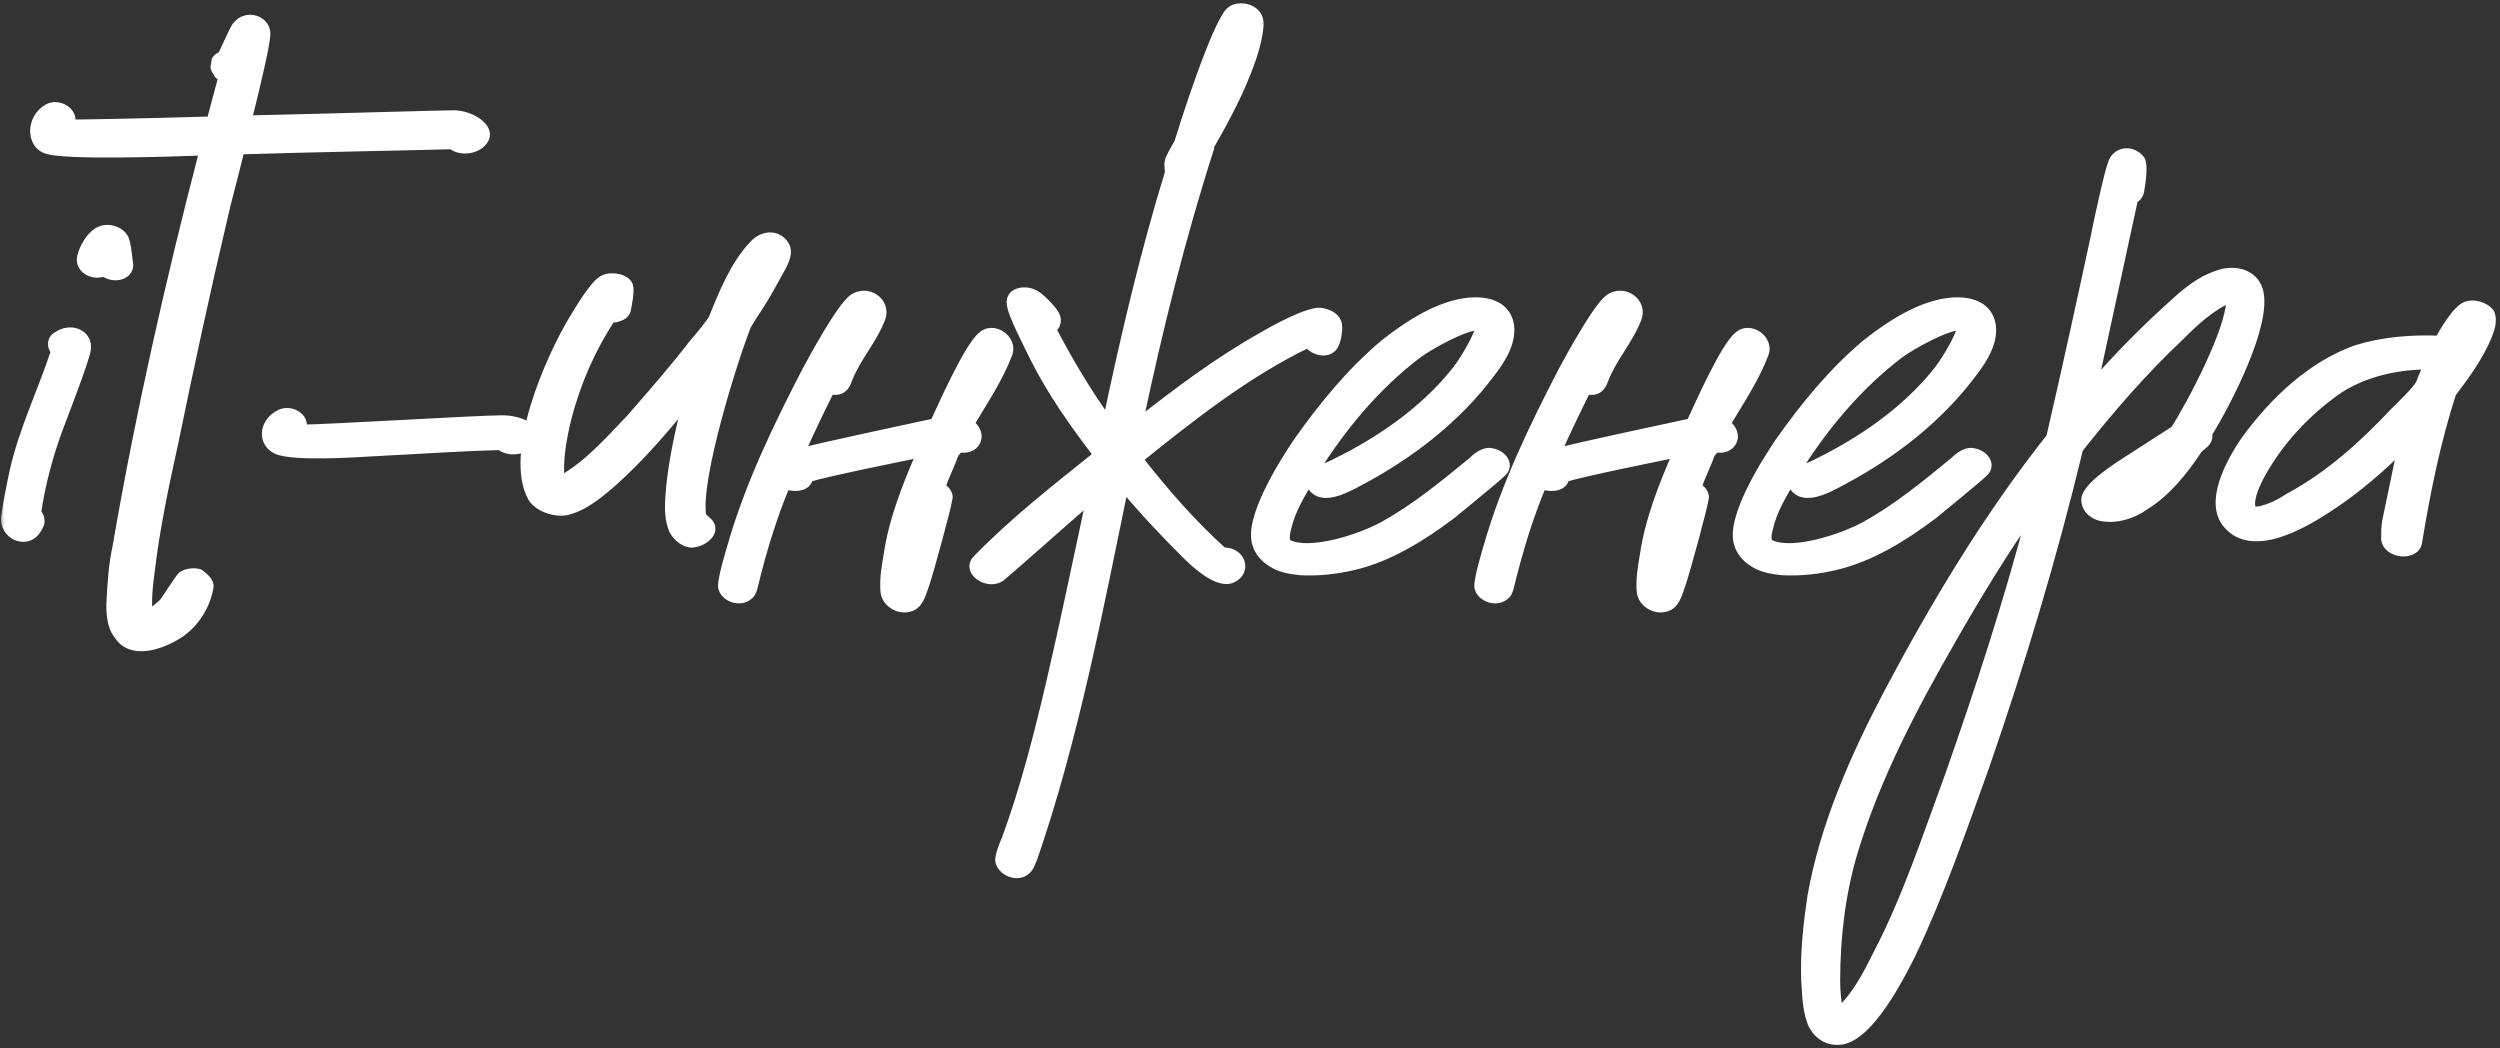 <?xml version="1.0" encoding="UTF-8"?> <svg xmlns="http://www.w3.org/2000/svg" width="279" height="117" viewBox="0 0 279 117" fill="none"><rect x="0" y="0" width="279" height="117" fill="#333333" stroke="none"/><mask id="path-1-outside-1_494_44" maskUnits="userSpaceOnUse" x="0" y="0" width="279" height="117" fill="black"><rect fill="white" width="279" height="117"></rect><path d="M11.604 30.346C10.451 30.808 9.066 30.115 9.066 28.962C9.181 27.808 10.22 26.077 11.258 25.731C12.066 25.385 13.335 25.731 13.797 26.538C14.143 27 14.258 28.962 14.374 29.538C14.374 30.808 12.643 31.154 11.604 30.346ZM4.104 59.077C2.951 60.923 0.297 59.654 0.643 57.577C0.874 55.962 1.22 54.231 1.566 52.615C2.604 48 4.681 43.731 6.181 39.231C5.72 38.654 5.72 37.846 6.412 37.5C7.912 36.462 9.874 37.269 9.643 39C9.412 40.385 6.874 46.846 6.412 48.115C5.374 51 4.566 54 4.104 57.115C4.104 57.231 4.451 57.692 4.451 57.923C4.566 58.269 4.335 58.731 4.104 59.077ZM50.671 12.808C52.402 12.808 54.825 14.192 54.017 15.577C53.325 16.731 51.363 16.962 50.44 16.154C46.402 16.269 33.825 16.5 26.786 16.731C25.979 20.077 25.171 22.962 24.94 24.115C22.979 32.423 21.133 40.962 19.402 49.385C18.363 54.115 17.325 58.962 16.748 63.923C16.517 65.423 16.402 67.038 16.517 68.654C16.863 68.423 18.017 67.5 18.248 67.269C18.594 66.808 19.979 64.615 20.325 64.269C20.786 63.923 21.825 63.808 22.286 64.038C22.748 64.385 23.44 64.962 23.325 65.538C22.979 67.615 21.709 69.577 19.979 70.731C17.786 72.115 14.671 73.038 13.286 70.962C12.479 70.038 12.363 68.654 12.363 67.5C12.479 65.308 12.594 63.115 13.056 61.038C15.594 46.269 18.94 31.5 22.748 16.846C19.517 16.962 6.94 17.423 5.094 16.615C3.363 15.923 3.479 13.154 5.325 12.115C6.479 11.423 8.325 12.461 7.863 13.846C9.017 13.846 15.825 13.731 23.556 13.5L24.825 8.769C24.94 8.538 24.363 8.423 24.363 8.192C24.248 7.962 23.902 7.615 24.017 7.385C24.017 7.154 24.133 6.923 24.133 6.692C24.248 6.462 24.594 6.346 24.825 6.115C25.056 5.769 26.094 3.231 26.44 2.885C27.479 1.5 29.786 2.192 29.671 3.923C29.556 5.308 28.633 9.231 27.594 13.385C38.094 13.154 49.171 12.808 50.671 12.808ZM41.642 50.423C39.68 50.538 32.757 51 30.911 50.192C29.18 49.385 29.411 47.192 31.142 46.269C32.296 45.577 34.142 46.5 33.68 47.885C36.45 47.885 53.296 46.846 56.065 46.846C57.796 46.846 60.103 47.654 59.296 49.154C58.719 50.308 56.757 50.538 55.834 49.731C51.103 49.846 46.373 50.192 41.642 50.423ZM77.509 60.577C76.586 60.808 75.433 59.885 75.086 58.962C74.509 57.462 74.74 55.846 74.856 54.231C75.202 51 75.894 47.885 76.702 44.769C74.048 48 71.394 51.115 68.279 53.885C66.779 55.154 65.163 56.538 63.202 57C61.932 57.231 60.086 56.654 59.394 55.5C56.74 50.654 61.24 40.154 64.125 35.423C64.702 34.5 66.433 31.5 67.471 31.154C68.279 30.808 69.779 31.038 70.125 31.846C70.356 32.423 70.009 34.038 69.894 34.615C69.779 35.077 69.317 35.308 68.856 35.423C68.74 35.538 68.279 35.423 68.163 35.538C65.971 38.885 64.356 42.577 63.317 46.5C62.74 48.808 62.279 51.346 62.509 53.654C65.625 51.923 67.933 49.269 70.356 46.731C72.779 43.962 75.202 41.192 77.509 38.192C77.856 37.846 79.356 36 79.586 35.538C80.74 32.654 82.009 29.538 84.086 27.346C85.125 26.192 86.74 26.077 87.548 27.346C88.125 28.154 87.433 29.423 86.971 30.231C86.279 31.5 85.586 32.769 84.779 34.038C84.548 34.385 83.394 36.115 83.279 36.462C81.779 40.269 77.625 53.538 78.317 57.577C78.433 57.808 78.894 58.154 79.009 58.269C79.933 59.192 78.779 60.346 77.509 60.577ZM101.876 67.615C100.607 68.308 98.876 67.385 98.761 66C98.645 64.615 98.876 63.346 99.107 61.962C99.684 58.038 101.184 54.231 102.799 50.538C101.069 50.885 91.953 52.731 90.222 53.308C90.107 54.346 88.722 54.462 87.684 54.115C86.184 57.692 85.03 61.5 84.107 65.308C83.992 65.769 83.876 66.231 83.53 66.462C82.607 67.269 80.876 66.692 80.645 65.538C80.53 64.731 81.453 61.731 81.684 60.923C83.645 54.115 86.761 47.654 89.992 41.423C90.799 39.923 93.799 34.385 95.184 33.346C96.799 32.192 98.992 33.692 98.299 35.538C97.376 37.962 95.53 39.923 94.607 42.346C94.261 43.385 93.684 43.731 92.645 43.5C91.492 45.808 90.338 48.231 89.299 50.538C91.261 49.962 102.222 47.654 104.299 47.192C105.107 45.462 108.107 38.654 109.607 37.5C110.876 36.346 113.069 37.846 112.492 39.462C111.453 42.231 109.722 44.769 108.222 47.308C109.838 48.462 108.915 50.423 106.953 49.962C106.953 50.192 106.607 50.423 106.492 50.654C106.03 51.923 105.453 53.077 104.992 54.346C105.453 54.577 105.915 55.154 105.799 55.615C105.569 57 103.722 63.692 103.261 65.077C102.915 66 102.684 67.154 101.876 67.615ZM114.466 97.154C113.543 97.962 111.812 97.269 111.581 96.115C111.466 95.654 112.043 94.154 112.274 93.692C114.35 88.038 115.85 82.154 117.235 76.269C118.85 69.346 120.235 62.538 121.735 55.615C120.466 56.654 112.966 63.346 111.697 64.385C110.197 65.423 107.774 63.692 109.043 62.423C113.197 58.154 117.927 54.462 122.543 50.769C119.889 47.308 117.35 43.731 115.389 39.808C114.927 38.769 112.85 34.962 112.85 33.808C112.735 32.654 114.235 32.308 115.274 32.769C115.966 33 117.35 34.5 117.697 35.077C118.043 35.654 117.927 36.346 117.35 36.692C119.197 40.269 121.274 43.731 123.581 46.962C125.543 37.615 127.735 28.269 130.504 19.269C130.504 19.038 130.389 18.115 130.504 18C130.504 17.654 131.427 16.154 131.543 15.923C132.581 12.577 133.735 9.115 135.004 5.885C135.35 4.962 136.62 1.846 137.312 1.269C138.235 0.462 140.081 0.923 140.427 2.077C140.774 3 139.966 5.769 139.62 6.692C138.466 10.039 136.735 13.269 135.004 16.269V16.5C131.774 26.538 129.235 36.808 127.043 47.192C131.427 43.731 136.043 40.269 141.004 37.5C142.158 36.808 145.966 34.731 147.35 34.846C148.158 34.962 148.966 35.308 149.197 36C149.427 36.462 149.197 37.846 148.966 38.308C148.504 39.577 146.774 39.346 145.966 38.308C139.043 41.654 132.927 46.5 127.043 51.231C129.927 54.923 133.043 58.5 136.504 61.615C138.581 61.5 139.274 63.923 137.312 64.615C135.812 65.077 133.504 63 132.35 61.846C129.927 59.423 127.62 57 125.427 54.346C122.543 68.308 119.889 82.385 115.274 95.769C115.043 96.231 114.927 96.808 114.466 97.154ZM145.099 63.692C143.945 63.577 142.676 63.346 141.753 62.654C141.06 62.192 140.483 61.5 140.253 60.692C139.329 57.923 143.137 51.808 144.868 49.269C147.637 45.346 150.753 41.538 154.445 38.423C156.637 36.692 159.176 34.962 161.829 34.154C164.368 33.346 167.714 33.346 168.406 36C168.868 37.962 167.599 40.038 166.329 41.654C162.637 46.615 157.445 50.654 152.022 53.538C149.945 54.692 147.291 56.077 146.253 54C146.137 53.769 146.368 53.077 146.253 53.308C145.214 55.038 144.06 56.885 143.599 58.962C143.483 59.423 143.253 60.346 143.714 60.692C146.137 61.962 151.791 60.115 154.329 58.731C157.906 56.769 161.137 54.115 164.368 51.462C164.945 50.885 165.753 50.308 166.56 50.538C167.714 50.769 168.522 51.923 167.599 52.731C166.906 53.423 162.637 56.885 161.945 57.462C158.714 59.885 155.022 62.192 151.099 63.115C149.137 63.577 147.176 63.808 145.099 63.692ZM146.483 52.846C146.829 52.615 148.676 51.923 149.022 51.692C153.983 49.269 158.829 45.923 162.291 41.654C163.099 40.731 165.06 37.615 165.176 36.346C163.56 36.231 159.522 38.538 158.253 39.462C153.522 43.038 149.599 47.769 146.483 52.846ZM186.275 67.615C185.006 68.308 183.275 67.385 183.159 66C183.044 64.615 183.275 63.346 183.506 61.962C184.082 58.038 185.582 54.231 187.198 50.538C185.467 50.885 176.352 52.731 174.621 53.308C174.506 54.346 173.121 54.462 172.082 54.115C170.582 57.692 169.429 61.5 168.506 65.308C168.39 65.769 168.275 66.231 167.929 66.462C167.006 67.269 165.275 66.692 165.044 65.538C164.929 64.731 165.852 61.731 166.082 60.923C168.044 54.115 171.159 47.654 174.39 41.423C175.198 39.923 178.198 34.385 179.582 33.346C181.198 32.192 183.39 33.692 182.698 35.538C181.775 37.962 179.929 39.923 179.006 42.346C178.659 43.385 178.082 43.731 177.044 43.5C175.89 45.808 174.736 48.231 173.698 50.538C175.659 49.962 186.621 47.654 188.698 47.192C189.506 45.462 192.506 38.654 194.006 37.5C195.275 36.346 197.467 37.846 196.89 39.462C195.852 42.231 194.121 44.769 192.621 47.308C194.236 48.462 193.313 50.423 191.352 49.962C191.352 50.192 191.006 50.423 190.89 50.654C190.429 51.923 189.852 53.077 189.39 54.346C189.852 54.577 190.313 55.154 190.198 55.615C189.967 57 188.121 63.692 187.659 65.077C187.313 66 187.082 67.154 186.275 67.615ZM198.864 63.692C197.71 63.577 196.441 63.346 195.518 62.654C194.826 62.192 194.249 61.5 194.018 60.692C193.095 57.923 196.903 51.808 198.634 49.269C201.403 45.346 204.518 41.538 208.21 38.423C210.403 36.692 212.941 34.962 215.595 34.154C218.134 33.346 221.48 33.346 222.172 36C222.634 37.962 221.364 40.038 220.095 41.654C216.403 46.615 211.21 50.654 205.787 53.538C203.71 54.692 201.057 56.077 200.018 54C199.903 53.769 200.134 53.077 200.018 53.308C198.98 55.038 197.826 56.885 197.364 58.962C197.249 59.423 197.018 60.346 197.48 60.692C199.903 61.962 205.557 60.115 208.095 58.731C211.672 56.769 214.903 54.115 218.134 51.462C218.71 50.885 219.518 50.308 220.326 50.538C221.48 50.769 222.287 51.923 221.364 52.731C220.672 53.423 216.403 56.885 215.71 57.462C212.48 59.885 208.787 62.192 204.864 63.115C202.903 63.577 200.941 63.808 198.864 63.692ZM200.249 52.846C200.595 52.615 202.441 51.923 202.787 51.692C207.749 49.269 212.595 45.923 216.057 41.654C216.864 40.731 218.826 37.615 218.941 36.346C217.326 36.231 213.287 38.538 212.018 39.462C207.287 43.038 203.364 47.769 200.249 52.846ZM205.554 116.077C204.054 116.308 202.785 115.5 202.208 114.115C201.631 112.615 201.631 111 201.515 109.385C201.4 106.269 201.746 103.154 202.208 100.038C203.592 92.192 206.939 84.577 210.631 77.538C215.939 67.5 221.823 57.692 228.862 48.808C230.592 41.308 232.208 33.923 233.823 26.423C234.054 25.154 235.323 19.269 235.785 18.115C236.362 16.731 238.092 16.731 238.9 17.885C239.246 18.577 238.9 20.654 238.785 21.346C238.669 21.808 238.439 22.038 238.092 22.269L233.592 43.038C236.477 39.692 239.592 36.577 242.823 33.692C244.208 32.423 245.708 31.269 247.439 30.692C249.285 30 251.477 30.462 252.054 32.423C253.092 36.115 248.477 45 246.4 48.346V48.808C246.285 49.5 245.592 49.731 245.246 50.192C243.631 52.615 241.785 54.923 239.362 56.423C238.092 57.346 236.362 57.923 234.746 57.692C233.708 57.577 232.669 56.769 232.785 55.615C233.015 54.231 236.246 52.154 237.515 51.346L242.708 48C244.439 45.346 249.169 36.462 248.939 33.231C246.746 34.154 244.9 35.885 243.169 37.615C239.131 41.423 235.439 45.692 231.977 50.077C229.092 62.077 225.515 73.962 221.477 85.615C218.939 92.654 216.515 99.692 213.285 106.5C211.9 109.269 208.669 115.5 205.554 116.077ZM205.208 112.962C207.169 111.231 208.439 108.692 209.592 106.385C212.823 100.154 215.015 93.462 217.439 86.885C220.9 77.077 224.131 67.154 226.785 57C223.554 61.615 220.669 66.346 217.9 71.192C213.515 78.808 209.362 86.654 206.823 95.077C205.439 99.692 204.862 104.654 204.862 109.5C204.862 110.654 204.977 111.808 205.208 112.962ZM269.815 60.462C269.584 62.192 266.353 61.846 266.238 60.115C266.238 59.423 266.238 58.846 266.353 58.154L268.084 49.846C265.661 52.269 263.123 54.462 260.353 56.308C256.777 58.731 251.353 61.731 248.584 58.5C246.507 56.077 248.815 51.692 250.661 49.038C253.777 44.769 258.046 40.731 263.007 39C266.007 38.077 269.123 37.846 272.238 37.962C272.7 37.038 274.2 34.5 275.238 34.154C276.161 33.808 277.43 34.269 277.892 34.962C278.238 35.769 277.892 36.808 277.546 37.615C276.623 39.808 275.123 41.885 273.623 43.846C271.892 49.154 270.738 54.808 269.815 60.462ZM251.353 57C251.469 57.115 251.93 57 252.161 57C253.315 56.769 254.469 56.192 255.507 55.5C260.007 53.077 263.815 49.615 267.277 45.923C267.853 45.346 269.93 43.385 270.161 42.692C270.392 42 270.738 41.308 270.969 40.731C267.507 40.731 263.93 41.538 261.046 43.385C257.7 45.692 254.815 48.692 252.738 52.154C252.046 53.308 250.661 55.846 251.353 57Z"></path></mask><path d="M11.604 30.346C10.451 30.808 9.066 30.115 9.066 28.962C9.181 27.808 10.22 26.077 11.258 25.731C12.066 25.385 13.335 25.731 13.797 26.538C14.143 27 14.258 28.962 14.374 29.538C14.374 30.808 12.643 31.154 11.604 30.346ZM4.104 59.077C2.951 60.923 0.297 59.654 0.643 57.577C0.874 55.962 1.22 54.231 1.566 52.615C2.604 48 4.681 43.731 6.181 39.231C5.72 38.654 5.72 37.846 6.412 37.5C7.912 36.462 9.874 37.269 9.643 39C9.412 40.385 6.874 46.846 6.412 48.115C5.374 51 4.566 54 4.104 57.115C4.104 57.231 4.451 57.692 4.451 57.923C4.566 58.269 4.335 58.731 4.104 59.077ZM50.671 12.808C52.402 12.808 54.825 14.192 54.017 15.577C53.325 16.731 51.363 16.962 50.44 16.154C46.402 16.269 33.825 16.5 26.786 16.731C25.979 20.077 25.171 22.962 24.94 24.115C22.979 32.423 21.133 40.962 19.402 49.385C18.363 54.115 17.325 58.962 16.748 63.923C16.517 65.423 16.402 67.038 16.517 68.654C16.863 68.423 18.017 67.5 18.248 67.269C18.594 66.808 19.979 64.615 20.325 64.269C20.786 63.923 21.825 63.808 22.286 64.038C22.748 64.385 23.44 64.962 23.325 65.538C22.979 67.615 21.709 69.577 19.979 70.731C17.786 72.115 14.671 73.038 13.286 70.962C12.479 70.038 12.363 68.654 12.363 67.5C12.479 65.308 12.594 63.115 13.056 61.038C15.594 46.269 18.94 31.5 22.748 16.846C19.517 16.962 6.94 17.423 5.094 16.615C3.363 15.923 3.479 13.154 5.325 12.115C6.479 11.423 8.325 12.461 7.863 13.846C9.017 13.846 15.825 13.731 23.556 13.5L24.825 8.769C24.94 8.538 24.363 8.423 24.363 8.192C24.248 7.962 23.902 7.615 24.017 7.385C24.017 7.154 24.133 6.923 24.133 6.692C24.248 6.462 24.594 6.346 24.825 6.115C25.056 5.769 26.094 3.231 26.44 2.885C27.479 1.5 29.786 2.192 29.671 3.923C29.556 5.308 28.633 9.231 27.594 13.385C38.094 13.154 49.171 12.808 50.671 12.808ZM41.642 50.423C39.68 50.538 32.757 51 30.911 50.192C29.18 49.385 29.411 47.192 31.142 46.269C32.296 45.577 34.142 46.5 33.68 47.885C36.45 47.885 53.296 46.846 56.065 46.846C57.796 46.846 60.103 47.654 59.296 49.154C58.719 50.308 56.757 50.538 55.834 49.731C51.103 49.846 46.373 50.192 41.642 50.423ZM77.509 60.577C76.586 60.808 75.433 59.885 75.086 58.962C74.509 57.462 74.74 55.846 74.856 54.231C75.202 51 75.894 47.885 76.702 44.769C74.048 48 71.394 51.115 68.279 53.885C66.779 55.154 65.163 56.538 63.202 57C61.932 57.231 60.086 56.654 59.394 55.5C56.74 50.654 61.24 40.154 64.125 35.423C64.702 34.5 66.433 31.5 67.471 31.154C68.279 30.808 69.779 31.038 70.125 31.846C70.356 32.423 70.009 34.038 69.894 34.615C69.779 35.077 69.317 35.308 68.856 35.423C68.74 35.538 68.279 35.423 68.163 35.538C65.971 38.885 64.356 42.577 63.317 46.5C62.74 48.808 62.279 51.346 62.509 53.654C65.625 51.923 67.933 49.269 70.356 46.731C72.779 43.962 75.202 41.192 77.509 38.192C77.856 37.846 79.356 36 79.586 35.538C80.74 32.654 82.009 29.538 84.086 27.346C85.125 26.192 86.74 26.077 87.548 27.346C88.125 28.154 87.433 29.423 86.971 30.231C86.279 31.5 85.586 32.769 84.779 34.038C84.548 34.385 83.394 36.115 83.279 36.462C81.779 40.269 77.625 53.538 78.317 57.577C78.433 57.808 78.894 58.154 79.009 58.269C79.933 59.192 78.779 60.346 77.509 60.577ZM101.876 67.615C100.607 68.308 98.876 67.385 98.761 66C98.645 64.615 98.876 63.346 99.107 61.962C99.684 58.038 101.184 54.231 102.799 50.538C101.069 50.885 91.953 52.731 90.222 53.308C90.107 54.346 88.722 54.462 87.684 54.115C86.184 57.692 85.03 61.5 84.107 65.308C83.992 65.769 83.876 66.231 83.53 66.462C82.607 67.269 80.876 66.692 80.645 65.538C80.53 64.731 81.453 61.731 81.684 60.923C83.645 54.115 86.761 47.654 89.992 41.423C90.799 39.923 93.799 34.385 95.184 33.346C96.799 32.192 98.992 33.692 98.299 35.538C97.376 37.962 95.53 39.923 94.607 42.346C94.261 43.385 93.684 43.731 92.645 43.5C91.492 45.808 90.338 48.231 89.299 50.538C91.261 49.962 102.222 47.654 104.299 47.192C105.107 45.462 108.107 38.654 109.607 37.5C110.876 36.346 113.069 37.846 112.492 39.462C111.453 42.231 109.722 44.769 108.222 47.308C109.838 48.462 108.915 50.423 106.953 49.962C106.953 50.192 106.607 50.423 106.492 50.654C106.03 51.923 105.453 53.077 104.992 54.346C105.453 54.577 105.915 55.154 105.799 55.615C105.569 57 103.722 63.692 103.261 65.077C102.915 66 102.684 67.154 101.876 67.615ZM114.466 97.154C113.543 97.962 111.812 97.269 111.581 96.115C111.466 95.654 112.043 94.154 112.274 93.692C114.35 88.038 115.85 82.154 117.235 76.269C118.85 69.346 120.235 62.538 121.735 55.615C120.466 56.654 112.966 63.346 111.697 64.385C110.197 65.423 107.774 63.692 109.043 62.423C113.197 58.154 117.927 54.462 122.543 50.769C119.889 47.308 117.35 43.731 115.389 39.808C114.927 38.769 112.85 34.962 112.85 33.808C112.735 32.654 114.235 32.308 115.274 32.769C115.966 33 117.35 34.5 117.697 35.077C118.043 35.654 117.927 36.346 117.35 36.692C119.197 40.269 121.274 43.731 123.581 46.962C125.543 37.615 127.735 28.269 130.504 19.269C130.504 19.038 130.389 18.115 130.504 18C130.504 17.654 131.427 16.154 131.543 15.923C132.581 12.577 133.735 9.115 135.004 5.885C135.35 4.962 136.62 1.846 137.312 1.269C138.235 0.462 140.081 0.923 140.427 2.077C140.774 3 139.966 5.769 139.62 6.692C138.466 10.039 136.735 13.269 135.004 16.269V16.5C131.774 26.538 129.235 36.808 127.043 47.192C131.427 43.731 136.043 40.269 141.004 37.5C142.158 36.808 145.966 34.731 147.35 34.846C148.158 34.962 148.966 35.308 149.197 36C149.427 36.462 149.197 37.846 148.966 38.308C148.504 39.577 146.774 39.346 145.966 38.308C139.043 41.654 132.927 46.5 127.043 51.231C129.927 54.923 133.043 58.5 136.504 61.615C138.581 61.5 139.274 63.923 137.312 64.615C135.812 65.077 133.504 63 132.35 61.846C129.927 59.423 127.62 57 125.427 54.346C122.543 68.308 119.889 82.385 115.274 95.769C115.043 96.231 114.927 96.808 114.466 97.154ZM145.099 63.692C143.945 63.577 142.676 63.346 141.753 62.654C141.06 62.192 140.483 61.5 140.253 60.692C139.329 57.923 143.137 51.808 144.868 49.269C147.637 45.346 150.753 41.538 154.445 38.423C156.637 36.692 159.176 34.962 161.829 34.154C164.368 33.346 167.714 33.346 168.406 36C168.868 37.962 167.599 40.038 166.329 41.654C162.637 46.615 157.445 50.654 152.022 53.538C149.945 54.692 147.291 56.077 146.253 54C146.137 53.769 146.368 53.077 146.253 53.308C145.214 55.038 144.06 56.885 143.599 58.962C143.483 59.423 143.253 60.346 143.714 60.692C146.137 61.962 151.791 60.115 154.329 58.731C157.906 56.769 161.137 54.115 164.368 51.462C164.945 50.885 165.753 50.308 166.56 50.538C167.714 50.769 168.522 51.923 167.599 52.731C166.906 53.423 162.637 56.885 161.945 57.462C158.714 59.885 155.022 62.192 151.099 63.115C149.137 63.577 147.176 63.808 145.099 63.692ZM146.483 52.846C146.829 52.615 148.676 51.923 149.022 51.692C153.983 49.269 158.829 45.923 162.291 41.654C163.099 40.731 165.06 37.615 165.176 36.346C163.56 36.231 159.522 38.538 158.253 39.462C153.522 43.038 149.599 47.769 146.483 52.846ZM186.275 67.615C185.006 68.308 183.275 67.385 183.159 66C183.044 64.615 183.275 63.346 183.506 61.962C184.082 58.038 185.582 54.231 187.198 50.538C185.467 50.885 176.352 52.731 174.621 53.308C174.506 54.346 173.121 54.462 172.082 54.115C170.582 57.692 169.429 61.5 168.506 65.308C168.39 65.769 168.275 66.231 167.929 66.462C167.006 67.269 165.275 66.692 165.044 65.538C164.929 64.731 165.852 61.731 166.082 60.923C168.044 54.115 171.159 47.654 174.39 41.423C175.198 39.923 178.198 34.385 179.582 33.346C181.198 32.192 183.39 33.692 182.698 35.538C181.775 37.962 179.929 39.923 179.006 42.346C178.659 43.385 178.082 43.731 177.044 43.5C175.89 45.808 174.736 48.231 173.698 50.538C175.659 49.962 186.621 47.654 188.698 47.192C189.506 45.462 192.506 38.654 194.006 37.5C195.275 36.346 197.467 37.846 196.89 39.462C195.852 42.231 194.121 44.769 192.621 47.308C194.236 48.462 193.313 50.423 191.352 49.962C191.352 50.192 191.006 50.423 190.89 50.654C190.429 51.923 189.852 53.077 189.39 54.346C189.852 54.577 190.313 55.154 190.198 55.615C189.967 57 188.121 63.692 187.659 65.077C187.313 66 187.082 67.154 186.275 67.615ZM198.864 63.692C197.71 63.577 196.441 63.346 195.518 62.654C194.826 62.192 194.249 61.5 194.018 60.692C193.095 57.923 196.903 51.808 198.634 49.269C201.403 45.346 204.518 41.538 208.21 38.423C210.403 36.692 212.941 34.962 215.595 34.154C218.134 33.346 221.48 33.346 222.172 36C222.634 37.962 221.364 40.038 220.095 41.654C216.403 46.615 211.21 50.654 205.787 53.538C203.71 54.692 201.057 56.077 200.018 54C199.903 53.769 200.134 53.077 200.018 53.308C198.98 55.038 197.826 56.885 197.364 58.962C197.249 59.423 197.018 60.346 197.48 60.692C199.903 61.962 205.557 60.115 208.095 58.731C211.672 56.769 214.903 54.115 218.134 51.462C218.71 50.885 219.518 50.308 220.326 50.538C221.48 50.769 222.287 51.923 221.364 52.731C220.672 53.423 216.403 56.885 215.71 57.462C212.48 59.885 208.787 62.192 204.864 63.115C202.903 63.577 200.941 63.808 198.864 63.692ZM200.249 52.846C200.595 52.615 202.441 51.923 202.787 51.692C207.749 49.269 212.595 45.923 216.057 41.654C216.864 40.731 218.826 37.615 218.941 36.346C217.326 36.231 213.287 38.538 212.018 39.462C207.287 43.038 203.364 47.769 200.249 52.846ZM205.554 116.077C204.054 116.308 202.785 115.5 202.208 114.115C201.631 112.615 201.631 111 201.515 109.385C201.4 106.269 201.746 103.154 202.208 100.038C203.592 92.192 206.939 84.577 210.631 77.538C215.939 67.5 221.823 57.692 228.862 48.808C230.592 41.308 232.208 33.923 233.823 26.423C234.054 25.154 235.323 19.269 235.785 18.115C236.362 16.731 238.092 16.731 238.9 17.885C239.246 18.577 238.9 20.654 238.785 21.346C238.669 21.808 238.439 22.038 238.092 22.269L233.592 43.038C236.477 39.692 239.592 36.577 242.823 33.692C244.208 32.423 245.708 31.269 247.439 30.692C249.285 30 251.477 30.462 252.054 32.423C253.092 36.115 248.477 45 246.4 48.346V48.808C246.285 49.5 245.592 49.731 245.246 50.192C243.631 52.615 241.785 54.923 239.362 56.423C238.092 57.346 236.362 57.923 234.746 57.692C233.708 57.577 232.669 56.769 232.785 55.615C233.015 54.231 236.246 52.154 237.515 51.346L242.708 48C244.439 45.346 249.169 36.462 248.939 33.231C246.746 34.154 244.9 35.885 243.169 37.615C239.131 41.423 235.439 45.692 231.977 50.077C229.092 62.077 225.515 73.962 221.477 85.615C218.939 92.654 216.515 99.692 213.285 106.5C211.9 109.269 208.669 115.5 205.554 116.077ZM205.208 112.962C207.169 111.231 208.439 108.692 209.592 106.385C212.823 100.154 215.015 93.462 217.439 86.885C220.9 77.077 224.131 67.154 226.785 57C223.554 61.615 220.669 66.346 217.9 71.192C213.515 78.808 209.362 86.654 206.823 95.077C205.439 99.692 204.862 104.654 204.862 109.5C204.862 110.654 204.977 111.808 205.208 112.962ZM269.815 60.462C269.584 62.192 266.353 61.846 266.238 60.115C266.238 59.423 266.238 58.846 266.353 58.154L268.084 49.846C265.661 52.269 263.123 54.462 260.353 56.308C256.777 58.731 251.353 61.731 248.584 58.5C246.507 56.077 248.815 51.692 250.661 49.038C253.777 44.769 258.046 40.731 263.007 39C266.007 38.077 269.123 37.846 272.238 37.962C272.7 37.038 274.2 34.5 275.238 34.154C276.161 33.808 277.43 34.269 277.892 34.962C278.238 35.769 277.892 36.808 277.546 37.615C276.623 39.808 275.123 41.885 273.623 43.846C271.892 49.154 270.738 54.808 269.815 60.462ZM251.353 57C251.469 57.115 251.93 57 252.161 57C253.315 56.769 254.469 56.192 255.507 55.5C260.007 53.077 263.815 49.615 267.277 45.923C267.853 45.346 269.93 43.385 270.161 42.692C270.392 42 270.738 41.308 270.969 40.731C267.507 40.731 263.93 41.538 261.046 43.385C257.7 45.692 254.815 48.692 252.738 52.154C252.046 53.308 250.661 55.846 251.353 57Z" fill="white"></path><path d="M11.604 30.346L11.911 29.951L11.685 29.775L11.419 29.882L11.604 30.346ZM9.066 28.962L8.568 28.912L8.566 28.937V28.962H9.066ZM11.258 25.731L11.416 26.205L11.436 26.198L11.455 26.19L11.258 25.731ZM13.797 26.538L13.363 26.787L13.378 26.814L13.397 26.838L13.797 26.538ZM14.374 29.538H14.874V29.489L14.864 29.44L14.374 29.538ZM4.104 59.077L3.688 58.8L3.684 58.806L3.68 58.812L4.104 59.077ZM0.643 57.577L1.136 57.659L1.138 57.648L0.643 57.577ZM1.566 52.615L1.078 52.506L1.077 52.511L1.566 52.615ZM6.181 39.231L6.656 39.389L6.742 39.131L6.572 38.918L6.181 39.231ZM6.412 37.5L6.636 37.947L6.668 37.931L6.697 37.911L6.412 37.5ZM9.643 39L10.136 39.082L10.137 39.074L10.139 39.066L9.643 39ZM6.412 48.115L5.942 47.944L5.942 47.946L6.412 48.115ZM4.104 57.115L3.61 57.042L3.604 57.078V57.115H4.104ZM4.451 57.923H3.951V58.004L3.976 58.081L4.451 57.923ZM11.419 29.882C10.984 30.056 10.503 30.012 10.136 29.818C9.774 29.626 9.566 29.316 9.566 28.962H8.566C8.566 29.761 9.05 30.374 9.669 30.701C10.283 31.027 11.071 31.098 11.79 30.81L11.419 29.882ZM9.563 29.011C9.611 28.537 9.86 27.892 10.235 27.316C10.618 26.728 11.059 26.324 11.416 26.205L11.1 25.256C10.419 25.483 9.822 26.118 9.397 26.77C8.964 27.435 8.636 28.232 8.568 28.912L9.563 29.011ZM11.455 26.19C11.726 26.074 12.12 26.062 12.512 26.18C12.904 26.299 13.213 26.524 13.363 26.787L14.231 26.29C13.919 25.745 13.363 25.393 12.802 25.223C12.243 25.054 11.598 25.041 11.061 25.271L11.455 26.19ZM13.397 26.838C13.396 26.837 13.401 26.845 13.412 26.865C13.422 26.885 13.434 26.913 13.447 26.949C13.474 27.023 13.502 27.119 13.53 27.236C13.586 27.471 13.634 27.759 13.677 28.064C13.719 28.368 13.754 28.675 13.787 28.95C13.819 29.216 13.85 29.469 13.883 29.637L14.864 29.44C14.84 29.32 14.813 29.111 14.78 28.832C14.748 28.563 14.711 28.242 14.667 27.926C14.623 27.611 14.57 27.286 14.503 27.005C14.442 26.748 14.352 26.445 14.197 26.238L13.397 26.838ZM13.874 29.538C13.874 29.886 13.658 30.133 13.254 30.237C12.835 30.344 12.303 30.256 11.911 29.951L11.297 30.741C11.944 31.244 12.797 31.387 13.503 31.206C14.224 31.02 14.874 30.46 14.874 29.538H13.874ZM3.68 58.812C3.251 59.498 2.581 59.598 2.017 59.343C1.437 59.08 1.004 58.451 1.136 57.659L0.15 57.495C-0.064 58.78 0.656 59.824 1.605 60.254C2.57 60.691 3.804 60.502 4.528 59.342L3.68 58.812ZM1.138 57.648C1.366 56.05 1.709 54.333 2.055 52.72L1.077 52.511C0.73 54.129 0.381 55.873 0.148 57.506L1.138 57.648ZM2.054 52.725C2.565 50.453 3.334 48.258 4.168 46.057C4.999 43.866 5.901 41.652 6.656 39.389L5.707 39.073C4.961 41.31 4.076 43.48 3.233 45.703C2.394 47.915 1.605 50.163 1.078 52.506L2.054 52.725ZM6.572 38.918C6.408 38.714 6.347 38.492 6.362 38.324C6.375 38.176 6.448 38.041 6.636 37.947L6.189 37.053C5.684 37.305 5.41 37.747 5.366 38.234C5.324 38.7 5.493 39.171 5.791 39.543L6.572 38.918ZM6.697 37.911C7.314 37.484 7.995 37.456 8.473 37.668C8.93 37.871 9.232 38.3 9.147 38.934L10.139 39.066C10.285 37.97 9.721 37.129 8.88 36.755C8.06 36.39 7.01 36.478 6.128 37.089L6.697 37.911ZM9.15 38.918C9.1 39.217 8.913 39.841 8.632 40.67C8.357 41.483 8.005 42.455 7.645 43.427C6.932 45.354 6.171 47.316 5.942 47.944L6.882 48.286C7.115 47.645 7.854 45.742 8.583 43.775C8.944 42.8 9.299 41.817 9.579 40.99C9.854 40.178 10.071 39.475 10.136 39.082L9.15 38.918ZM5.942 47.946C4.894 50.857 4.077 53.889 3.61 57.042L4.599 57.189C5.055 54.111 5.854 51.143 6.883 48.285L5.942 47.946ZM3.604 57.115C3.604 57.23 3.641 57.324 3.654 57.356C3.672 57.404 3.695 57.449 3.714 57.486C3.75 57.556 3.803 57.65 3.839 57.715C3.88 57.792 3.913 57.856 3.935 57.909C3.962 57.974 3.951 57.969 3.951 57.923H4.951C4.951 57.761 4.895 57.613 4.858 57.523C4.815 57.42 4.761 57.319 4.716 57.236C4.666 57.143 4.632 57.086 4.603 57.029C4.597 57.017 4.592 57.008 4.589 57.001C4.586 56.993 4.585 56.99 4.585 56.991C4.585 56.992 4.586 56.994 4.587 56.997C4.588 57.001 4.59 57.007 4.592 57.015C4.596 57.028 4.604 57.065 4.604 57.115H3.604ZM3.976 58.081C3.983 58.1 3.993 58.175 3.936 58.332C3.884 58.48 3.792 58.644 3.688 58.8L4.52 59.354C4.647 59.164 4.787 58.924 4.878 58.668C4.966 58.422 5.034 58.092 4.925 57.765L3.976 58.081ZM54.017 15.577L54.446 15.834L54.449 15.829L54.017 15.577ZM50.44 16.154L50.77 15.778L50.622 15.649L50.426 15.654L50.44 16.154ZM26.786 16.731L26.77 16.231L26.39 16.244L26.3 16.613L26.786 16.731ZM24.94 24.115L25.427 24.23L25.429 24.222L25.43 24.213L24.94 24.115ZM19.402 49.385L19.89 49.492L19.892 49.485L19.402 49.385ZM16.748 63.923L17.242 63.999L17.244 63.99L17.244 63.981L16.748 63.923ZM16.517 68.654L16.018 68.689L16.08 69.546L16.794 69.07L16.517 68.654ZM18.248 67.269L18.601 67.623L18.627 67.598L18.648 67.569L18.248 67.269ZM20.325 64.269L20.025 63.869L19.996 63.891L19.971 63.916L20.325 64.269ZM22.286 64.038L22.586 63.639L22.55 63.611L22.51 63.591L22.286 64.038ZM23.325 65.538L22.834 65.44L22.833 65.448L22.832 65.456L23.325 65.538ZM19.979 70.731L20.246 71.154L20.256 71.147L19.979 70.731ZM13.286 70.962L13.702 70.684L13.684 70.657L13.663 70.632L13.286 70.962ZM12.363 67.5L11.864 67.474L11.863 67.487V67.5H12.363ZM13.056 61.038L13.544 61.147L13.546 61.135L13.548 61.123L13.056 61.038ZM22.748 16.846L23.232 16.972L23.401 16.323L22.73 16.346L22.748 16.846ZM5.094 16.615L5.294 16.157L5.287 16.154L5.28 16.151L5.094 16.615ZM5.325 12.115L5.57 12.551L5.582 12.544L5.325 12.115ZM7.863 13.846L7.389 13.688L7.17 14.346H7.863V13.846ZM23.556 13.5L23.57 14L23.942 13.989L24.038 13.63L23.556 13.5ZM24.825 8.769L24.378 8.546L24.355 8.591L24.342 8.64L24.825 8.769ZM24.363 8.192H24.863V8.074L24.811 7.969L24.363 8.192ZM24.017 7.385L24.464 7.608L24.517 7.503V7.385H24.017ZM24.133 6.692L23.685 6.469L23.633 6.574V6.692H24.133ZM24.825 6.115L25.178 6.469L25.213 6.434L25.241 6.393L24.825 6.115ZM26.44 2.885L26.794 3.238L26.819 3.213L26.84 3.185L26.44 2.885ZM29.671 3.923L30.169 3.965L30.17 3.956L29.671 3.923ZM27.594 13.385L27.109 13.263L26.95 13.899L27.605 13.884L27.594 13.385ZM50.671 13.308C51.426 13.308 52.364 13.618 53.004 14.079C53.323 14.309 53.528 14.547 53.62 14.759C53.701 14.948 53.702 15.126 53.585 15.325L54.449 15.829C54.736 15.336 54.737 14.822 54.537 14.361C54.348 13.924 53.99 13.557 53.588 13.267C52.786 12.69 51.646 12.308 50.671 12.308V13.308ZM53.588 15.32C53.342 15.731 52.836 16.02 52.243 16.106C51.647 16.193 51.089 16.057 50.77 15.778L50.111 16.53C50.715 17.059 51.599 17.211 52.387 17.096C53.179 16.98 54 16.577 54.446 15.834L53.588 15.32ZM50.426 15.654C46.404 15.769 33.804 16 26.77 16.231L26.803 17.23C33.846 17 46.4 16.77 50.455 16.654L50.426 15.654ZM26.3 16.613C25.502 19.922 24.682 22.855 24.45 24.017L25.43 24.213C25.66 23.068 26.456 20.232 27.272 16.848L26.3 16.613ZM24.454 24C22.491 32.314 20.643 40.858 18.912 49.284L19.892 49.485C21.622 41.065 23.467 32.532 25.427 24.23L24.454 24ZM18.913 49.277C17.875 54.007 16.831 58.876 16.251 63.865L17.244 63.981C17.818 59.047 18.851 54.224 19.89 49.492L18.913 49.277ZM16.254 63.847C16.019 65.374 15.9 67.028 16.018 68.689L17.016 68.618C16.904 67.049 17.015 65.472 17.242 63.999L16.254 63.847ZM16.794 69.07C16.988 68.941 17.38 68.639 17.738 68.352C18.092 68.069 18.462 67.762 18.601 67.623L17.894 66.916C17.803 67.007 17.481 67.277 17.113 67.571C16.75 67.861 16.392 68.136 16.24 68.238L16.794 69.07ZM18.648 67.569C18.832 67.324 19.28 66.637 19.702 66.003C19.918 65.679 20.132 65.363 20.312 65.107C20.503 64.836 20.628 64.673 20.678 64.623L19.971 63.916C19.848 64.039 19.671 64.28 19.494 64.531C19.306 64.798 19.087 65.124 18.87 65.449C18.427 66.113 18.01 66.753 17.848 66.969L18.648 67.569ZM20.625 64.669C20.755 64.572 21.03 64.473 21.363 64.434C21.703 64.395 21.961 64.435 22.063 64.486L22.51 63.591C22.15 63.411 21.658 63.394 21.248 63.441C20.831 63.489 20.356 63.621 20.025 63.869L20.625 64.669ZM21.986 64.439C22.213 64.608 22.461 64.81 22.638 65.022C22.827 65.249 22.846 65.381 22.834 65.44L23.815 65.636C23.919 65.119 23.65 64.674 23.406 64.382C23.15 64.075 22.822 63.815 22.586 63.639L21.986 64.439ZM22.832 65.456C22.508 67.398 21.317 69.238 19.701 70.315L20.256 71.147C22.102 69.916 23.449 67.833 23.818 65.621L22.832 65.456ZM19.712 70.308C18.653 70.977 17.398 71.515 16.271 71.648C15.154 71.779 14.253 71.51 13.702 70.684L12.87 71.239C13.704 72.49 15.053 72.798 16.388 72.641C17.713 72.485 19.112 71.87 20.246 71.153L19.712 70.308ZM13.663 70.632C12.99 69.864 12.863 68.659 12.863 67.5H11.863C11.863 68.649 11.967 70.213 12.91 71.291L13.663 70.632ZM12.863 67.526C12.978 65.326 13.093 63.176 13.544 61.147L12.568 60.93C12.095 63.055 11.979 65.289 11.864 67.474L12.863 67.526ZM13.548 61.123C16.084 46.371 19.427 31.616 23.232 16.972L22.264 16.72C18.454 31.384 15.104 46.167 12.563 60.954L13.548 61.123ZM22.73 16.346C21.114 16.404 17.169 16.548 13.398 16.577C11.512 16.591 9.676 16.577 8.2 16.509C7.461 16.475 6.82 16.428 6.311 16.366C5.784 16.301 5.452 16.226 5.294 16.157L4.894 17.073C5.198 17.207 5.662 17.294 6.189 17.358C6.734 17.425 7.403 17.473 8.154 17.508C9.656 17.577 11.513 17.591 13.406 17.577C17.192 17.548 21.151 17.404 22.766 17.346L22.73 16.346ZM5.28 16.151C4.664 15.905 4.331 15.276 4.368 14.519C4.403 13.764 4.813 12.977 5.57 12.551L5.08 11.68C3.991 12.292 3.419 13.41 3.369 14.471C3.318 15.531 3.793 16.634 4.908 17.08L5.28 16.151ZM5.582 12.544C5.962 12.316 6.507 12.356 6.933 12.625C7.346 12.885 7.527 13.274 7.389 13.688L8.338 14.004C8.661 13.034 8.15 12.211 7.467 11.779C6.797 11.356 5.841 11.222 5.068 11.687L5.582 12.544ZM7.863 14.346C9.025 14.346 15.839 14.231 23.57 14L23.541 13C15.81 13.231 9.009 13.346 7.863 13.346V14.346ZM24.038 13.63L25.308 8.899L24.342 8.64L23.073 13.37L24.038 13.63ZM25.272 8.993C25.331 8.876 25.356 8.739 25.33 8.597C25.305 8.464 25.243 8.365 25.19 8.3C25.097 8.184 24.97 8.101 24.915 8.065C24.83 8.008 24.803 7.991 24.785 7.975C24.762 7.954 24.863 8.03 24.863 8.192H23.863C23.863 8.47 24.037 8.647 24.118 8.72C24.204 8.797 24.315 8.867 24.36 8.897C24.435 8.947 24.43 8.95 24.412 8.928C24.398 8.91 24.361 8.86 24.346 8.778C24.33 8.688 24.348 8.605 24.378 8.546L25.272 8.993ZM24.811 7.969C24.764 7.876 24.701 7.784 24.657 7.719C24.605 7.643 24.566 7.587 24.532 7.531C24.517 7.505 24.506 7.484 24.498 7.469C24.491 7.452 24.489 7.446 24.49 7.448C24.491 7.452 24.508 7.522 24.464 7.608L23.57 7.161C23.469 7.363 23.486 7.562 23.523 7.703C23.559 7.839 23.623 7.959 23.675 8.046C23.728 8.134 23.79 8.222 23.832 8.284C23.881 8.356 23.905 8.394 23.916 8.416L24.811 7.969ZM24.517 7.385C24.517 7.342 24.528 7.287 24.56 7.16C24.586 7.056 24.633 6.88 24.633 6.692H23.633C23.633 6.735 23.622 6.79 23.59 6.917C23.564 7.021 23.517 7.197 23.517 7.385H24.517ZM24.58 6.916C24.57 6.934 24.574 6.912 24.713 6.82C24.813 6.753 25.018 6.63 25.178 6.469L24.471 5.762C24.401 5.832 24.317 5.882 24.158 5.988C24.037 6.068 23.81 6.219 23.685 6.469L24.58 6.916ZM25.241 6.393C25.325 6.266 25.453 5.998 25.58 5.723C25.713 5.434 25.882 5.061 26.044 4.709C26.209 4.349 26.375 3.997 26.519 3.715C26.592 3.574 26.656 3.456 26.709 3.366C26.77 3.265 26.797 3.234 26.794 3.238L26.087 2.531C25.996 2.621 25.916 2.745 25.852 2.851C25.782 2.968 25.706 3.108 25.629 3.259C25.474 3.561 25.301 3.93 25.135 4.291C24.965 4.661 24.809 5.008 24.672 5.303C24.605 5.448 24.547 5.572 24.498 5.669C24.474 5.718 24.454 5.757 24.437 5.788C24.429 5.803 24.422 5.815 24.417 5.824C24.414 5.829 24.412 5.832 24.411 5.835C24.409 5.837 24.409 5.838 24.409 5.838L25.241 6.393ZM26.84 3.185C27.216 2.684 27.821 2.551 28.339 2.713C28.849 2.872 29.212 3.293 29.172 3.89L30.17 3.956C30.245 2.823 29.512 2.032 28.637 1.758C27.771 1.487 26.703 1.701 26.04 2.585L26.84 3.185ZM29.173 3.882C29.118 4.533 28.867 5.826 28.491 7.506C28.117 9.173 27.628 11.188 27.109 13.263L28.079 13.506C28.599 11.428 29.09 9.404 29.467 7.725C29.84 6.059 30.108 4.697 30.169 3.965L29.173 3.882ZM27.605 13.884C38.12 13.653 49.178 13.308 50.671 13.308V12.308C49.164 12.308 38.068 12.654 27.583 12.885L27.605 13.884ZM41.642 50.423L41.618 49.924L41.613 49.924L41.642 50.423ZM30.911 50.192L30.7 50.645L30.711 50.65L30.911 50.192ZM31.142 46.269L31.377 46.71L31.388 46.705L31.399 46.698L31.142 46.269ZM33.68 47.885L33.206 47.727L32.987 48.385H33.68V47.885ZM59.296 49.154L58.856 48.917L58.852 48.923L58.849 48.93L59.296 49.154ZM55.834 49.731L56.163 49.355L56.017 49.226L55.822 49.231L55.834 49.731ZM41.613 49.924C40.628 49.982 38.42 50.125 36.227 50.154C35.13 50.168 34.046 50.154 33.127 50.087C32.188 50.018 31.487 49.898 31.112 49.734L30.711 50.65C31.259 50.89 32.115 51.016 33.054 51.084C34.014 51.154 35.13 51.168 36.24 51.154C38.46 51.125 40.694 50.98 41.671 50.922L41.613 49.924ZM31.123 49.739C30.446 49.424 30.185 48.87 30.227 48.312C30.271 47.734 30.648 47.099 31.377 46.71L30.907 45.828C29.905 46.362 29.302 47.285 29.23 48.236C29.157 49.207 29.645 50.153 30.7 50.645L31.123 49.739ZM31.399 46.698C31.794 46.461 32.347 46.488 32.766 46.731C33.167 46.963 33.343 47.317 33.206 47.727L34.155 48.043C34.48 47.067 33.963 46.268 33.267 45.865C32.59 45.473 31.644 45.385 30.885 45.84L31.399 46.698ZM33.68 48.385C35.082 48.385 40.007 48.124 44.899 47.865C49.815 47.604 54.698 47.346 56.065 47.346V46.346C54.663 46.346 49.738 46.607 44.846 46.866C39.931 47.126 35.048 47.385 33.68 47.385V48.385ZM56.065 47.346C56.873 47.346 57.791 47.538 58.387 47.873C58.685 48.041 58.851 48.215 58.92 48.367C58.976 48.491 58.995 48.658 58.856 48.917L59.736 49.391C60.001 48.899 60.034 48.403 59.831 47.954C59.64 47.532 59.272 47.224 58.877 47.002C58.089 46.558 56.988 46.346 56.065 46.346V47.346ZM58.849 48.93C58.657 49.313 58.2 49.597 57.621 49.683C57.042 49.77 56.483 49.634 56.163 49.355L55.505 50.107C56.108 50.635 56.992 50.788 57.769 50.672C58.546 50.557 59.358 50.148 59.743 49.377L58.849 48.93ZM55.822 49.231C51.084 49.346 46.331 49.694 41.618 49.924L41.666 50.922C46.414 50.691 51.123 50.346 55.846 50.231L55.822 49.231ZM77.509 60.577L77.42 60.085L77.404 60.088L77.388 60.092L77.509 60.577ZM75.086 58.962L75.555 58.786L75.553 58.782L75.086 58.962ZM74.856 54.231L74.358 54.178L74.358 54.186L74.357 54.195L74.856 54.231ZM76.702 44.769L77.186 44.895L76.315 44.452L76.702 44.769ZM68.279 53.885L68.602 54.266L68.611 54.258L68.279 53.885ZM63.202 57L63.291 57.492L63.304 57.49L63.316 57.487L63.202 57ZM59.394 55.5L58.956 55.74L58.96 55.749L58.965 55.757L59.394 55.5ZM64.125 35.423L63.701 35.158L63.698 35.163L64.125 35.423ZM67.471 31.154L67.629 31.628L67.649 31.622L67.668 31.613L67.471 31.154ZM70.125 31.846L70.589 31.66L70.584 31.649L70.125 31.846ZM69.894 34.615L70.379 34.737L70.382 34.725L70.384 34.713L69.894 34.615ZM68.856 35.423L68.734 34.938L68.6 34.972L68.502 35.069L68.856 35.423ZM68.163 35.538L67.81 35.185L67.773 35.221L67.745 35.264L68.163 35.538ZM63.317 46.5L62.834 46.372L62.832 46.379L63.317 46.5ZM62.509 53.654L62.012 53.704L62.088 54.46L62.752 54.091L62.509 53.654ZM70.356 46.731L70.717 47.076L70.725 47.068L70.732 47.06L70.356 46.731ZM77.509 38.192L77.156 37.839L77.133 37.862L77.113 37.888L77.509 38.192ZM79.586 35.538L80.034 35.762L80.043 35.743L80.051 35.724L79.586 35.538ZM84.086 27.346L84.449 27.69L84.458 27.681L84.086 27.346ZM87.548 27.346L87.126 27.615L87.133 27.626L87.141 27.637L87.548 27.346ZM86.971 30.231L86.537 29.983L86.532 29.991L86.971 30.231ZM84.779 34.038L85.195 34.316L85.201 34.307L84.779 34.038ZM83.279 36.462L83.744 36.645L83.749 36.632L83.753 36.62L83.279 36.462ZM78.317 57.577L77.824 57.661L77.837 57.734L77.87 57.8L78.317 57.577ZM79.009 58.269L78.656 58.623L78.656 58.623L79.009 58.269ZM77.388 60.092C77.125 60.158 76.757 60.068 76.371 59.794C75.993 59.526 75.687 59.14 75.555 58.786L74.618 59.137C74.831 59.706 75.276 60.244 75.792 60.61C76.3 60.97 76.971 61.227 77.631 61.062L77.388 60.092ZM75.553 58.782C75.027 57.413 75.235 55.942 75.354 54.266L74.357 54.195C74.246 55.75 73.992 57.51 74.62 59.141L75.553 58.782ZM75.353 54.284C75.695 51.089 76.381 48 77.186 44.895L76.218 44.644C75.407 47.769 74.708 50.911 74.358 54.178L75.353 54.284ZM76.315 44.452C73.663 47.681 71.03 50.77 67.947 53.511L68.611 54.258C71.758 51.461 74.433 48.319 77.088 45.087L76.315 44.452ZM67.956 53.503C66.433 54.791 64.91 56.084 63.087 56.513L63.316 57.487C65.416 56.993 67.124 55.517 68.602 54.266L67.956 53.503ZM63.112 56.508C62.58 56.605 61.892 56.535 61.254 56.3C60.612 56.064 60.091 55.689 59.823 55.243L58.965 55.757C59.39 56.465 60.137 56.955 60.909 57.239C61.684 57.523 62.554 57.626 63.291 57.492L63.112 56.508ZM59.833 55.26C59.232 54.163 59.016 52.704 59.107 51.011C59.198 49.324 59.591 47.451 60.161 45.563C61.301 41.786 63.129 38.017 64.552 35.683L63.698 35.163C62.236 37.56 60.371 41.407 59.204 45.274C58.62 47.208 58.205 49.164 58.109 50.957C58.012 52.743 58.229 54.414 58.956 55.74L59.833 55.26ZM64.549 35.688C64.847 35.211 65.41 34.253 66.035 33.358C66.346 32.912 66.663 32.497 66.959 32.176C67.272 31.837 67.5 31.671 67.629 31.628L67.313 30.68C66.922 30.81 66.545 31.149 66.224 31.498C65.884 31.866 65.538 32.323 65.215 32.786C64.57 33.708 63.979 34.712 63.701 35.158L64.549 35.688ZM67.668 31.613C67.953 31.491 68.418 31.457 68.862 31.555C69.323 31.658 69.587 31.86 69.665 32.043L70.584 31.649C70.317 31.024 69.657 30.708 69.079 30.579C68.485 30.447 67.797 30.47 67.274 30.694L67.668 31.613ZM69.661 32.032C69.681 32.082 69.704 32.21 69.702 32.437C69.701 32.65 69.678 32.902 69.644 33.166C69.574 33.693 69.463 34.222 69.404 34.517L70.384 34.713C70.441 34.431 70.56 33.864 70.635 33.296C70.672 33.012 70.7 32.715 70.702 32.445C70.704 32.189 70.684 31.899 70.589 31.66L69.661 32.032ZM69.409 34.494C69.367 34.662 69.172 34.829 68.734 34.938L68.977 35.908C69.462 35.787 70.19 35.492 70.379 34.737L69.409 34.494ZM68.502 35.069C68.56 35.012 68.617 34.99 68.637 34.983C68.658 34.976 68.668 34.976 68.656 34.977C68.63 34.98 68.59 34.981 68.509 34.981C68.446 34.981 68.342 34.98 68.246 34.991C68.195 34.997 68.13 35.008 68.061 35.032C67.993 35.055 67.897 35.098 67.81 35.185L68.517 35.892C68.459 35.95 68.402 35.972 68.382 35.978C68.361 35.986 68.351 35.986 68.362 35.985C68.389 35.981 68.429 35.981 68.509 35.981C68.573 35.981 68.677 35.981 68.773 35.97C68.823 35.964 68.889 35.953 68.958 35.93C69.026 35.907 69.122 35.863 69.209 35.777L68.502 35.069ZM67.745 35.264C65.522 38.658 63.885 42.4 62.834 46.372L63.8 46.628C64.826 42.754 66.42 39.111 68.582 35.812L67.745 35.264ZM62.832 46.379C62.252 48.698 61.772 51.306 62.012 53.704L63.007 53.604C62.785 51.386 63.228 48.917 63.802 46.621L62.832 46.379ZM62.752 54.091C65.951 52.314 68.32 49.587 70.717 47.076L69.994 46.386C67.545 48.951 65.299 51.532 62.267 53.217L62.752 54.091ZM70.732 47.06C73.153 44.292 75.587 41.512 77.906 38.497L77.113 37.888C74.817 40.873 72.404 43.631 69.979 46.401L70.732 47.06ZM77.863 38.546C78.059 38.349 78.538 37.779 78.983 37.22C79.209 36.935 79.433 36.645 79.616 36.395C79.791 36.157 79.954 35.921 80.034 35.762L79.139 35.315C79.103 35.386 78.992 35.555 78.81 35.803C78.637 36.04 78.421 36.319 78.2 36.597C77.75 37.164 77.305 37.689 77.156 37.839L77.863 38.546ZM80.051 35.724C81.212 32.821 82.45 29.801 84.449 27.69L83.723 27.002C81.569 29.276 80.269 32.487 79.122 35.353L80.051 35.724ZM84.458 27.681C84.899 27.19 85.438 26.948 85.915 26.937C86.376 26.927 86.817 27.129 87.126 27.615L87.97 27.078C87.471 26.294 86.701 25.919 85.892 25.938C85.1 25.956 84.312 26.348 83.715 27.012L84.458 27.681ZM87.141 27.637C87.292 27.848 87.314 28.172 87.171 28.642C87.031 29.101 86.769 29.576 86.537 29.983L87.405 30.479C87.634 30.078 87.95 29.514 88.127 28.935C88.301 28.367 88.381 27.652 87.955 27.055L87.141 27.637ZM86.532 29.991C85.839 31.263 85.154 32.517 84.357 33.77L85.201 34.307C86.019 33.021 86.719 31.737 87.41 30.47L86.532 29.991ZM84.363 33.761C84.247 33.934 83.899 34.457 83.564 34.981C83.397 35.242 83.231 35.507 83.099 35.731C82.979 35.934 82.853 36.156 82.804 36.303L83.753 36.62C83.752 36.624 83.754 36.616 83.765 36.593C83.775 36.571 83.79 36.542 83.808 36.507C83.846 36.435 83.898 36.345 83.96 36.24C84.083 36.031 84.242 35.777 84.407 35.519C84.736 35.005 85.079 34.489 85.195 34.316L84.363 33.761ZM82.814 36.278C82.055 38.205 80.635 42.493 79.493 46.805C78.921 48.962 78.415 51.134 78.096 53.026C77.781 54.899 77.635 56.56 77.824 57.661L78.81 57.492C78.653 56.574 78.767 55.062 79.082 53.193C79.394 51.342 79.891 49.202 80.459 47.061C81.595 42.776 83.003 38.526 83.744 36.645L82.814 36.278ZM77.87 57.8C77.93 57.921 78.018 58.027 78.09 58.105C78.166 58.188 78.251 58.268 78.329 58.338C78.407 58.408 78.484 58.474 78.544 58.525C78.575 58.552 78.601 58.573 78.621 58.592C78.632 58.601 78.64 58.608 78.646 58.614C78.649 58.617 78.652 58.619 78.653 58.62C78.654 58.621 78.655 58.622 78.655 58.622C78.656 58.623 78.656 58.623 78.656 58.623L79.363 57.916C79.317 57.869 79.247 57.811 79.193 57.764C79.131 57.711 79.064 57.654 78.998 57.595C78.931 57.535 78.872 57.478 78.826 57.428C78.775 57.372 78.762 57.348 78.764 57.353L77.87 57.8ZM78.656 58.623C78.808 58.775 78.842 58.899 78.843 58.99C78.844 59.092 78.803 59.225 78.685 59.379C78.441 59.696 77.955 59.988 77.42 60.085L77.599 61.069C78.333 60.935 79.058 60.535 79.478 59.987C79.692 59.708 79.846 59.365 79.843 58.983C79.84 58.591 79.672 58.225 79.363 57.916L78.656 58.623ZM101.876 67.615L102.116 68.054L102.124 68.049L101.876 67.615ZM98.761 66L99.259 65.959L99.259 65.959L98.761 66ZM99.107 61.962L99.6 62.044L99.602 62.034L99.107 61.962ZM102.799 50.538L103.257 50.739L103.642 49.86L102.701 50.048L102.799 50.538ZM90.222 53.308L90.064 52.833L89.761 52.934L89.725 53.252L90.222 53.308ZM87.684 54.115L87.842 53.641L87.402 53.494L87.223 53.922L87.684 54.115ZM84.107 65.308L84.592 65.429L84.593 65.425L84.107 65.308ZM83.53 66.462L83.253 66.046L83.226 66.064L83.201 66.085L83.53 66.462ZM80.645 65.538L80.151 65.609L80.153 65.623L80.155 65.636L80.645 65.538ZM81.684 60.923L81.204 60.785L81.203 60.786L81.684 60.923ZM89.992 41.423L89.551 41.186L89.548 41.193L89.992 41.423ZM95.184 33.346L94.893 32.939L94.884 32.946L95.184 33.346ZM98.299 35.538L98.767 35.717L98.768 35.714L98.299 35.538ZM94.607 42.346L94.14 42.168L94.136 42.178L94.133 42.188L94.607 42.346ZM92.645 43.5L92.754 43.012L92.373 42.927L92.198 43.276L92.645 43.5ZM89.299 50.538L88.843 50.333L88.397 51.325L89.441 51.018L89.299 50.538ZM104.299 47.192L104.408 47.68L104.648 47.627L104.752 47.404L104.299 47.192ZM109.607 37.5L109.912 37.896L109.928 37.884L109.943 37.87L109.607 37.5ZM112.492 39.462L112.96 39.637L112.963 39.63L112.492 39.462ZM108.222 47.308L107.792 47.053L107.559 47.448L107.932 47.715L108.222 47.308ZM106.953 49.962L107.068 49.475L106.453 49.33V49.962H106.953ZM106.492 50.654L106.044 50.43L106.032 50.456L106.022 50.483L106.492 50.654ZM104.992 54.346L104.522 54.175L104.37 54.594L104.768 54.793L104.992 54.346ZM105.799 55.615L105.314 55.494L105.309 55.514L105.306 55.533L105.799 55.615ZM103.261 65.077L103.729 65.252L103.732 65.244L103.735 65.235L103.261 65.077ZM101.637 67.176C101.174 67.429 100.604 67.398 100.118 67.144C99.631 66.888 99.3 66.446 99.259 65.959L98.263 66.041C98.337 66.939 98.93 67.65 99.654 68.029C100.38 68.41 101.309 68.494 102.116 68.054L101.637 67.176ZM99.259 65.959C99.15 64.648 99.367 63.444 99.6 62.044L98.614 61.879C98.386 63.248 98.141 64.583 98.263 66.041L99.259 65.959ZM99.602 62.034C100.168 58.182 101.644 54.426 103.257 50.739L102.341 50.338C100.724 54.035 99.2 57.895 98.612 61.889L99.602 62.034ZM102.701 50.048C101.835 50.221 99.121 50.77 96.407 51.347C93.711 51.921 90.964 52.534 90.064 52.833L90.381 53.782C91.212 53.505 93.888 52.906 96.615 52.326C99.324 51.749 102.033 51.202 102.897 51.029L102.701 50.048ZM89.725 53.252C89.699 53.49 89.549 53.658 89.185 53.744C88.805 53.833 88.296 53.792 87.842 53.641L87.526 54.59C88.111 54.785 88.813 54.859 89.414 54.718C90.03 54.572 90.63 54.164 90.719 53.363L89.725 53.252ZM87.223 53.922C85.71 57.53 84.549 61.365 83.621 65.19L84.593 65.425C85.512 61.635 86.658 57.854 88.145 54.309L87.223 53.922ZM83.622 65.186C83.562 65.426 83.513 65.616 83.446 65.774C83.38 65.927 83.315 66.004 83.253 66.046L83.808 66.878C84.091 66.688 84.257 66.419 84.365 66.168C84.47 65.922 84.537 65.651 84.592 65.429L83.622 65.186ZM83.201 66.085C82.906 66.343 82.441 66.409 81.983 66.26C81.522 66.11 81.206 65.789 81.136 65.44L80.155 65.636C80.316 66.442 80.981 66.986 81.674 67.211C82.37 67.437 83.231 67.388 83.859 66.838L83.201 66.085ZM81.141 65.468C81.125 65.356 81.144 65.093 81.219 64.679C81.289 64.289 81.398 63.826 81.519 63.355C81.762 62.412 82.046 61.475 82.165 61.06L81.203 60.786C81.091 61.179 80.798 62.146 80.551 63.106C80.427 63.587 80.312 64.076 80.235 64.501C80.162 64.903 80.109 65.317 80.151 65.609L81.141 65.468ZM82.165 61.062C84.112 54.304 87.207 47.879 90.436 41.653L89.548 41.193C86.315 47.428 83.18 53.927 81.204 60.785L82.165 61.062ZM90.432 41.66C90.835 40.911 91.782 39.16 92.8 37.469C93.309 36.623 93.832 35.799 94.31 35.125C94.8 34.434 95.208 33.953 95.484 33.746L94.884 32.946C94.468 33.258 93.981 33.86 93.494 34.546C92.995 35.249 92.458 36.098 91.943 36.954C90.912 38.667 89.956 40.435 89.552 41.186L90.432 41.66ZM95.475 33.753C96.095 33.31 96.816 33.376 97.322 33.728C97.821 34.075 98.087 34.68 97.831 35.363L98.768 35.714C99.204 34.551 98.72 33.482 97.893 32.907C97.072 32.336 95.888 32.229 94.893 32.939L95.475 33.753ZM97.832 35.361C97.391 36.517 96.727 37.572 96.031 38.675C95.343 39.764 94.622 40.902 94.14 42.168L95.074 42.524C95.515 41.367 96.179 40.313 96.876 39.209C97.564 38.12 98.284 36.983 98.767 35.717L97.832 35.361ZM94.133 42.188C93.977 42.654 93.8 42.869 93.632 42.969C93.467 43.066 93.21 43.113 92.754 43.012L92.537 43.988C93.12 44.118 93.67 44.107 94.14 43.83C94.606 43.554 94.891 43.077 95.081 42.504L94.133 42.188ZM92.198 43.276C91.042 45.59 89.885 48.019 88.843 50.333L89.755 50.744C90.791 48.443 91.942 46.026 93.093 43.724L92.198 43.276ZM89.441 51.018C91.381 50.447 102.303 48.148 104.408 47.68L104.191 46.704C102.142 47.16 91.141 49.476 89.158 50.059L89.441 51.018ZM104.752 47.404C105.161 46.528 106.106 44.408 107.14 42.355C107.657 41.328 108.191 40.329 108.685 39.518C109.194 38.684 109.62 38.121 109.912 37.896L109.302 37.104C108.844 37.456 108.333 38.176 107.832 38.997C107.317 39.842 106.769 40.869 106.247 41.905C105.204 43.976 104.245 46.126 103.846 46.981L104.752 47.404ZM109.943 37.87C110.36 37.492 110.958 37.513 111.46 37.855C111.962 38.198 112.212 38.758 112.021 39.293L112.963 39.63C113.348 38.55 112.79 37.552 112.023 37.029C111.256 36.506 110.124 36.355 109.271 37.13L109.943 37.87ZM112.024 39.286C111.005 42.001 109.315 44.475 107.792 47.053L108.653 47.562C110.13 45.063 111.901 42.461 112.96 39.637L112.024 39.286ZM107.932 47.715C108.587 48.182 108.626 48.713 108.478 49.026C108.327 49.344 107.873 49.664 107.068 49.475L106.839 50.448C107.995 50.72 108.984 50.291 109.381 49.455C109.78 48.614 109.474 47.587 108.513 46.901L107.932 47.715ZM106.453 49.962C106.453 49.895 106.478 49.862 106.467 49.879C106.458 49.896 106.436 49.925 106.389 49.978C106.359 50.014 106.279 50.101 106.23 50.158C106.174 50.225 106.1 50.319 106.044 50.43L106.939 50.877C106.939 50.878 106.942 50.871 106.952 50.857C106.962 50.843 106.976 50.826 106.995 50.803C107.044 50.745 107.072 50.717 107.142 50.637C107.197 50.575 107.269 50.489 107.327 50.39C107.386 50.292 107.453 50.144 107.453 49.962H106.453ZM106.022 50.483C105.797 51.102 105.543 51.695 105.282 52.303C105.023 52.907 104.758 53.525 104.522 54.175L105.462 54.517C105.687 53.898 105.941 53.305 106.201 52.697C106.46 52.093 106.725 51.475 106.962 50.825L106.022 50.483ZM104.768 54.793C104.919 54.869 105.087 55.013 105.2 55.178C105.32 55.352 105.322 55.462 105.314 55.494L106.284 55.737C106.392 55.307 106.221 54.898 106.024 54.611C105.82 54.314 105.526 54.054 105.215 53.899L104.768 54.793ZM105.306 55.533C105.196 56.195 104.685 58.185 104.134 60.215C103.585 62.237 103.012 64.242 102.787 64.919L103.735 65.235C103.971 64.527 104.552 62.494 105.099 60.477C105.644 58.469 106.172 56.421 106.293 55.698L105.306 55.533ZM102.793 64.901C102.702 65.142 102.618 65.401 102.538 65.638C102.456 65.881 102.375 66.109 102.284 66.319C102.097 66.746 101.892 67.031 101.628 67.181L102.124 68.049C102.668 67.739 102.983 67.215 103.2 66.72C103.31 66.468 103.402 66.206 103.486 65.958C103.572 65.704 103.646 65.473 103.729 65.252L102.793 64.901ZM114.466 97.154L114.166 96.754L114.151 96.765L114.137 96.778L114.466 97.154ZM111.581 96.115L112.072 96.017L112.069 96.006L112.066 95.994L111.581 96.115ZM112.274 93.692L112.721 93.916L112.733 93.891L112.743 93.865L112.274 93.692ZM117.235 76.269L117.722 76.384L117.722 76.383L117.235 76.269ZM121.735 55.615L122.224 55.721L122.527 54.321L121.418 55.228L121.735 55.615ZM111.697 64.385L111.981 64.796L111.998 64.784L112.013 64.772L111.697 64.385ZM109.043 62.423L109.396 62.777L109.401 62.772L109.043 62.423ZM122.543 50.769L122.855 51.16L123.238 50.854L122.94 50.465L122.543 50.769ZM115.389 39.808L114.932 40.011L114.937 40.021L114.942 40.031L115.389 39.808ZM112.85 33.808H113.35V33.783L113.348 33.758L112.85 33.808ZM115.274 32.769L115.07 33.226L115.093 33.236L115.115 33.244L115.274 32.769ZM117.697 35.077L117.268 35.334L117.268 35.334L117.697 35.077ZM117.35 36.692L117.093 36.264L116.691 36.505L116.906 36.922L117.35 36.692ZM123.581 46.962L123.174 47.252L123.837 48.179L124.071 47.064L123.581 46.962ZM130.504 19.269L130.982 19.416L131.004 19.344V19.269H130.504ZM130.504 18L130.858 18.354L131.004 18.207V18H130.504ZM131.543 15.923L131.99 16.147L132.008 16.11L132.02 16.071L131.543 15.923ZM135.004 5.885L135.47 6.067L135.472 6.06L135.004 5.885ZM137.312 1.269L137.632 1.653L137.641 1.646L137.312 1.269ZM140.427 2.077L139.948 2.221L139.953 2.237L139.959 2.252L140.427 2.077ZM139.62 6.692L139.151 6.517L139.147 6.529L139.62 6.692ZM135.004 16.269L134.571 16.019L134.504 16.135V16.269H135.004ZM135.004 16.5L135.48 16.653L135.504 16.578V16.5H135.004ZM127.043 47.192L126.554 47.089L126.268 48.441L127.353 47.585L127.043 47.192ZM141.004 37.5L141.248 37.937L141.255 37.933L141.262 37.929L141.004 37.5ZM147.35 34.846L147.421 34.351L147.407 34.349L147.392 34.348L147.35 34.846ZM149.197 36L148.722 36.158L148.734 36.192L148.749 36.224L149.197 36ZM148.966 38.308L148.519 38.084L148.506 38.11L148.496 38.137L148.966 38.308ZM145.966 38.308L146.361 38.001L146.112 37.682L145.748 37.858L145.966 38.308ZM127.043 51.231L126.73 50.841L126.345 51.15L126.649 51.539L127.043 51.231ZM136.504 61.615L136.17 61.987L136.324 62.126L136.532 62.115L136.504 61.615ZM137.312 64.615L137.459 65.093L137.469 65.09L137.478 65.087L137.312 64.615ZM132.35 61.846L132.704 61.493L132.704 61.493L132.35 61.846ZM125.427 54.346L125.813 54.028L125.149 53.224L124.938 54.245L125.427 54.346ZM115.274 95.769L115.721 95.993L115.736 95.963L115.746 95.932L115.274 95.769ZM114.137 96.778C113.856 97.023 113.403 97.076 112.939 96.902C112.473 96.727 112.143 96.377 112.072 96.017L111.091 96.213C111.25 97.007 111.901 97.581 112.588 97.838C113.278 98.097 114.153 98.092 114.795 97.53L114.137 96.778ZM112.066 95.994C112.067 95.996 112.058 95.913 112.099 95.703C112.135 95.517 112.197 95.293 112.273 95.058C112.426 94.585 112.619 94.119 112.721 93.916L111.826 93.469C111.697 93.727 111.486 94.242 111.322 94.75C111.239 95.005 111.164 95.271 111.118 95.511C111.076 95.727 111.038 96.004 111.096 96.237L112.066 95.994ZM112.743 93.865C114.831 88.181 116.336 82.272 117.722 76.384L116.748 76.155C115.365 82.036 113.87 87.896 111.804 93.52L112.743 93.865ZM117.722 76.383C119.339 69.455 120.726 62.636 122.224 55.721L121.246 55.51C119.745 62.441 118.362 69.237 116.748 76.156L117.722 76.383ZM121.418 55.228C120.774 55.755 118.571 57.698 116.385 59.625C114.187 61.563 112.005 63.486 111.38 63.998L112.013 64.772C112.657 64.245 114.86 62.302 117.047 60.375C119.245 58.437 121.426 56.514 122.052 56.002L121.418 55.228ZM111.412 63.974C110.884 64.339 110.14 64.239 109.625 63.865C109.374 63.682 109.237 63.474 109.199 63.303C109.167 63.16 109.189 62.984 109.396 62.777L108.689 62.069C108.262 62.496 108.11 63.013 108.223 63.52C108.329 63.997 108.653 64.394 109.037 64.674C109.792 65.222 111.009 65.469 111.981 64.796L111.412 63.974ZM109.401 62.772C113.528 58.53 118.231 54.859 122.855 51.16L122.23 50.379C117.624 54.064 112.865 57.778 108.684 62.074L109.401 62.772ZM122.94 50.465C120.291 47.011 117.776 43.464 115.836 39.584L114.942 40.031C116.925 43.998 119.486 47.605 122.146 51.073L122.94 50.465ZM115.846 39.605C115.725 39.332 115.502 38.886 115.245 38.371C114.985 37.85 114.685 37.245 114.399 36.638C114.113 36.029 113.845 35.427 113.65 34.91C113.446 34.369 113.35 33.994 113.35 33.808H112.35C112.35 34.199 112.514 34.732 112.714 35.262C112.923 35.816 113.204 36.447 113.494 37.064C113.785 37.682 114.091 38.297 114.35 38.817C114.613 39.345 114.822 39.764 114.932 40.011L115.846 39.605ZM113.348 33.758C113.331 33.587 113.373 33.476 113.434 33.394C113.502 33.304 113.619 33.217 113.796 33.154C114.158 33.026 114.661 33.044 115.07 33.226L115.477 32.312C114.848 32.033 114.081 31.993 113.463 32.211C113.149 32.322 112.848 32.509 112.634 32.794C112.415 33.087 112.312 33.451 112.353 33.857L113.348 33.758ZM115.115 33.244C115.204 33.273 115.365 33.365 115.587 33.54C115.799 33.706 116.033 33.918 116.261 34.147C116.728 34.613 117.126 35.098 117.268 35.334L118.125 34.82C117.921 34.479 117.454 33.925 116.968 33.44C116.721 33.192 116.457 32.951 116.204 32.752C115.961 32.563 115.69 32.381 115.432 32.295L115.115 33.244ZM117.268 35.334C117.496 35.714 117.396 36.082 117.093 36.264L117.608 37.121C118.459 36.61 118.59 35.594 118.125 34.82L117.268 35.334ZM116.906 36.922C118.762 40.517 120.851 44 123.174 47.252L123.988 46.671C121.696 43.462 119.631 40.021 117.795 36.463L116.906 36.922ZM124.071 47.064C126.031 37.725 128.219 28.395 130.982 19.416L130.026 19.122C127.251 28.143 125.055 37.506 123.092 46.859L124.071 47.064ZM131.004 19.269C131.004 19.188 130.995 19.064 130.987 18.953C130.978 18.83 130.967 18.695 130.96 18.565C130.953 18.432 130.951 18.32 130.955 18.24C130.957 18.199 130.96 18.183 130.96 18.183C130.96 18.184 130.957 18.2 130.947 18.223C130.938 18.244 130.913 18.298 130.858 18.354L130.151 17.646C130.027 17.771 129.993 17.924 129.982 17.973C129.966 18.047 129.96 18.124 129.956 18.189C129.95 18.322 129.954 18.476 129.962 18.618C129.969 18.761 129.981 18.908 129.989 19.027C129.999 19.157 130.004 19.235 130.004 19.269H131.004ZM131.004 18C131.004 18.044 130.995 18.048 131.017 17.982C131.035 17.93 131.064 17.859 131.105 17.77C131.186 17.593 131.298 17.379 131.419 17.159C131.539 16.94 131.662 16.724 131.765 16.546C131.861 16.378 131.953 16.222 131.99 16.147L131.096 15.7C131.075 15.74 131.008 15.857 130.899 16.047C130.796 16.225 130.667 16.449 130.542 16.678C130.417 16.905 130.292 17.144 130.196 17.354C130.148 17.458 130.104 17.563 130.071 17.659C130.043 17.743 130.004 17.87 130.004 18H131.004ZM132.02 16.071C133.057 12.731 134.207 9.282 135.47 6.067L134.539 5.702C133.263 8.948 132.106 12.423 131.065 15.775L132.02 16.071ZM135.472 6.06C135.642 5.608 136.041 4.61 136.482 3.657C136.703 3.18 136.93 2.722 137.142 2.352C137.366 1.961 137.536 1.733 137.632 1.653L136.992 0.885C136.742 1.094 136.494 1.472 136.274 1.856C136.042 2.261 135.801 2.748 135.575 3.237C135.121 4.217 134.713 5.238 134.536 5.709L135.472 6.06ZM137.641 1.646C137.944 1.381 138.45 1.291 138.962 1.422C139.476 1.553 139.842 1.866 139.948 2.221L140.906 1.933C140.667 1.134 139.937 0.639 139.21 0.453C138.481 0.267 137.603 0.35 136.983 0.893L137.641 1.646ZM139.959 2.252C140.005 2.374 140.029 2.626 139.998 3.018C139.968 3.391 139.893 3.828 139.795 4.278C139.598 5.178 139.316 6.078 139.152 6.517L140.088 6.868C140.269 6.384 140.565 5.438 140.772 4.491C140.875 4.018 140.959 3.532 140.994 3.098C141.028 2.682 141.023 2.242 140.896 1.901L139.959 2.252ZM139.147 6.529C138.009 9.828 136.299 13.025 134.571 16.019L135.437 16.519C137.171 13.513 138.922 10.249 140.092 6.855L139.147 6.529ZM134.504 16.269V16.5H135.504V16.269H134.504ZM134.528 16.347C131.291 26.407 128.748 36.694 126.554 47.089L127.532 47.296C129.722 36.922 132.256 26.67 135.48 16.653L134.528 16.347ZM127.353 47.585C131.733 44.126 136.323 40.685 141.248 37.937L140.761 37.063C135.763 39.853 131.122 43.335 126.733 46.8L127.353 47.585ZM141.262 37.929C141.826 37.59 143.051 36.906 144.302 36.323C144.928 36.032 145.55 35.77 146.095 35.589C146.658 35.402 147.072 35.325 147.309 35.344L147.392 34.348C146.937 34.31 146.355 34.449 145.779 34.64C145.184 34.838 144.523 35.117 143.88 35.417C142.592 36.017 141.336 36.718 140.747 37.071L141.262 37.929ZM147.28 35.341C147.643 35.393 147.982 35.494 148.244 35.642C148.503 35.789 148.657 35.963 148.722 36.158L149.671 35.842C149.505 35.344 149.14 35 148.736 34.772C148.334 34.544 147.866 34.415 147.421 34.351L147.28 35.341ZM148.749 36.224C148.749 36.223 148.752 36.229 148.757 36.244C148.761 36.258 148.766 36.278 148.771 36.304C148.78 36.356 148.788 36.425 148.791 36.508C148.797 36.676 148.785 36.879 148.758 37.092C148.703 37.535 148.596 37.929 148.519 38.084L149.413 38.531C149.567 38.224 149.69 37.696 149.75 37.216C149.782 36.967 149.798 36.709 149.79 36.472C149.782 36.252 149.751 35.99 149.644 35.776L148.749 36.224ZM148.496 38.137C148.355 38.523 148.041 38.694 147.62 38.674C147.176 38.652 146.676 38.406 146.361 38.001L145.571 38.615C146.064 39.248 146.833 39.636 147.571 39.672C148.333 39.71 149.115 39.361 149.436 38.479L148.496 38.137ZM145.748 37.858C138.766 41.232 132.609 46.114 126.73 50.841L127.356 51.62C133.246 46.886 139.319 42.076 146.183 38.758L145.748 37.858ZM126.649 51.539C129.543 55.244 132.679 58.845 136.17 61.987L136.839 61.244C133.407 58.155 130.311 54.602 127.437 50.923L126.649 51.539ZM136.532 62.115C137.358 62.069 137.822 62.516 137.941 62.946C138.002 63.166 137.979 63.395 137.868 63.596C137.757 63.796 137.539 64.005 137.146 64.144L137.478 65.087C138.066 64.879 138.497 64.526 138.743 64.08C138.988 63.637 139.031 63.137 138.904 62.679C138.649 61.754 137.727 61.047 136.477 61.116L136.532 62.115ZM137.165 64.138C136.926 64.211 136.614 64.195 136.224 64.065C135.836 63.937 135.413 63.71 134.979 63.42C134.111 62.842 133.274 62.062 132.704 61.493L131.997 62.2C132.581 62.784 133.474 63.619 134.424 64.253C134.899 64.569 135.406 64.847 135.909 65.014C136.409 65.18 136.948 65.25 137.459 65.093L137.165 64.138ZM132.704 61.493C130.286 59.075 127.991 56.664 125.813 54.028L125.042 54.665C127.249 57.336 129.569 59.771 131.997 62.2L132.704 61.493ZM124.938 54.245C122.05 68.221 119.403 82.26 114.801 95.606L115.746 95.932C120.375 82.51 123.035 68.394 125.917 54.447L124.938 54.245ZM114.826 95.546C114.759 95.681 114.702 95.82 114.652 95.944C114.599 96.073 114.554 96.184 114.504 96.292C114.404 96.504 114.303 96.651 114.166 96.754L114.766 97.554C115.09 97.311 115.278 96.996 115.409 96.718C115.473 96.58 115.53 96.439 115.578 96.32C115.629 96.194 115.673 96.088 115.721 95.993L114.826 95.546ZM145.099 63.692L145.049 64.19L145.06 64.191L145.071 64.192L145.099 63.692ZM141.753 62.654L142.053 62.254L142.041 62.245L142.03 62.238L141.753 62.654ZM140.253 60.692L140.733 60.555L140.73 60.544L140.727 60.534L140.253 60.692ZM144.868 49.269L144.459 48.981L144.455 48.988L144.868 49.269ZM154.445 38.423L154.135 38.031L154.129 38.036L154.122 38.041L154.445 38.423ZM161.829 34.154L161.975 34.632L161.981 34.63L161.829 34.154ZM168.406 36L168.893 35.885L168.89 35.874L168.406 36ZM166.329 41.654L165.936 41.345L165.928 41.355L166.329 41.654ZM152.022 53.538L151.787 53.097L151.779 53.101L152.022 53.538ZM146.253 54L145.805 54.224L145.805 54.224L146.253 54ZM146.253 53.308L146.681 53.565L146.691 53.548L146.7 53.531L146.253 53.308ZM143.599 58.962L144.084 59.083L144.087 59.07L143.599 58.962ZM143.714 60.692L143.414 61.092L143.446 61.117L143.482 61.135L143.714 60.692ZM154.329 58.731L154.569 59.17L154.57 59.169L154.329 58.731ZM164.368 51.462L164.685 51.848L164.704 51.832L164.721 51.815L164.368 51.462ZM166.56 50.538L166.423 51.019L166.442 51.025L166.462 51.029L166.56 50.538ZM167.599 52.731L167.269 52.355L167.257 52.365L167.245 52.377L167.599 52.731ZM161.945 57.462L162.245 57.861L162.255 57.854L162.265 57.846L161.945 57.462ZM151.099 63.115L150.984 62.629L150.984 62.629L151.099 63.115ZM146.483 52.846L146.057 52.585L146.761 53.262L146.483 52.846ZM149.022 51.692L148.802 51.243L148.772 51.258L148.744 51.276L149.022 51.692ZM162.291 41.654L161.915 41.325L161.909 41.332L161.903 41.339L162.291 41.654ZM165.176 36.346L165.674 36.391L165.72 35.884L165.211 35.847L165.176 36.346ZM158.253 39.462L157.958 39.057L157.951 39.063L158.253 39.462ZM145.148 63.195C144.001 63.08 142.856 62.857 142.053 62.254L141.453 63.054C142.495 63.836 143.888 64.074 145.049 64.19L145.148 63.195ZM142.03 62.238C141.416 61.828 140.925 61.227 140.733 60.555L139.772 60.83C140.041 61.773 140.705 62.556 141.475 63.07L142.03 62.238ZM140.727 60.534C140.542 59.978 140.579 59.19 140.826 58.219C141.068 57.261 141.497 56.191 142.016 55.111C143.053 52.951 144.422 50.811 145.281 49.551L144.455 48.988C143.583 50.266 142.183 52.453 141.114 54.678C140.58 55.789 140.122 56.926 139.856 57.973C139.594 59.007 139.502 60.022 139.778 60.85L140.727 60.534ZM145.276 49.558C148.033 45.652 151.121 41.882 154.767 38.805L154.122 38.041C150.385 41.195 147.241 45.04 144.459 48.981L145.276 49.558ZM154.755 38.816C156.936 37.093 159.414 35.411 161.975 34.632L161.684 33.675C158.937 34.512 156.338 36.292 154.135 38.031L154.755 38.816ZM161.981 34.63C163.203 34.242 164.586 34.06 165.719 34.27C166.83 34.477 167.639 35.041 167.923 36.126L168.89 35.874C168.481 34.305 167.271 33.542 165.902 33.287C164.553 33.036 162.995 33.258 161.678 33.677L161.981 34.63ZM167.92 36.114C168.117 36.954 167.952 37.849 167.558 38.758C167.165 39.667 166.56 40.551 165.936 41.345L166.723 41.963C167.368 41.141 168.033 40.179 168.476 39.155C168.919 38.132 169.157 37.008 168.893 35.886L167.92 36.114ZM165.928 41.355C162.29 46.245 157.161 50.239 151.787 53.097L152.257 53.98C157.729 51.069 162.984 46.986 166.731 41.952L165.928 41.355ZM151.779 53.101C150.728 53.685 149.609 54.28 148.641 54.492C148.162 54.597 147.769 54.597 147.46 54.493C147.169 54.395 146.906 54.189 146.7 53.776L145.805 54.224C146.118 54.849 146.576 55.25 147.14 55.44C147.686 55.624 148.28 55.595 148.855 55.469C149.992 55.22 151.239 54.545 152.265 53.975L151.779 53.101ZM146.7 53.776C146.732 53.84 146.717 53.864 146.72 53.781C146.722 53.72 146.732 53.644 146.746 53.563C146.755 53.51 146.777 53.393 146.782 53.336C146.783 53.327 146.791 53.265 146.78 53.193C146.778 53.177 146.761 53.03 146.636 52.907C146.556 52.827 146.441 52.768 146.306 52.762C146.184 52.756 146.092 52.795 146.042 52.823C145.951 52.872 145.899 52.937 145.888 52.951C145.868 52.976 145.853 52.999 145.845 53.012C145.829 53.038 145.815 53.065 145.805 53.084L146.7 53.531C146.705 53.522 146.703 53.527 146.695 53.538C146.692 53.544 146.682 53.56 146.665 53.581C146.657 53.59 146.608 53.653 146.52 53.701C146.472 53.727 146.38 53.766 146.26 53.761C146.125 53.755 146.011 53.696 145.932 53.617C145.809 53.495 145.793 53.351 145.791 53.34C145.785 53.3 145.786 53.27 145.786 53.261C145.786 53.248 145.787 53.239 145.787 53.236C145.788 53.232 145.787 53.24 145.78 53.278C145.775 53.308 145.767 53.352 145.759 53.399C145.744 53.49 145.725 53.617 145.72 53.743C145.716 53.847 145.716 54.045 145.805 54.224L146.7 53.776ZM145.824 53.05C144.798 54.761 143.593 56.681 143.111 58.853L144.087 59.07C144.527 57.088 145.63 55.316 146.681 53.565L145.824 53.05ZM143.114 58.84C143.058 59.064 142.957 59.458 142.94 59.849C142.925 60.208 142.97 60.76 143.414 61.092L144.014 60.292C143.996 60.279 143.926 60.196 143.94 59.892C143.951 59.618 144.024 59.32 144.084 59.083L143.114 58.84ZM143.482 61.135C144.194 61.508 145.098 61.633 146.047 61.616C147.004 61.599 148.054 61.437 149.092 61.194C151.167 60.708 153.257 59.885 154.569 59.17L154.09 58.292C152.863 58.961 150.858 59.753 148.865 60.22C147.869 60.453 146.893 60.601 146.029 60.616C145.157 60.632 144.445 60.511 143.946 60.249L143.482 61.135ZM154.57 59.169C158.195 57.181 161.461 54.496 164.685 51.848L164.051 51.075C160.813 53.735 157.618 56.357 154.089 58.292L154.57 59.169ZM164.721 51.815C164.991 51.546 165.293 51.298 165.601 51.144C165.906 50.992 166.178 50.949 166.423 51.019L166.698 50.058C166.135 49.897 165.599 50.027 165.154 50.25C164.712 50.471 164.322 50.8 164.014 51.108L164.721 51.815ZM166.462 51.029C166.918 51.12 167.272 51.39 167.421 51.66C167.492 51.789 167.51 51.904 167.494 52.001C167.479 52.094 167.426 52.218 167.269 52.355L167.928 53.107C168.233 52.84 168.425 52.516 168.482 52.159C168.538 51.805 168.456 51.466 168.296 51.177C167.984 50.61 167.356 50.188 166.658 50.048L166.462 51.029ZM167.245 52.377C166.921 52.702 165.706 53.72 164.453 54.754C163.22 55.772 161.97 56.789 161.625 57.077L162.265 57.846C162.612 57.557 163.843 56.555 165.09 55.525C166.318 54.511 167.584 53.452 167.952 53.084L167.245 52.377ZM161.645 57.062C158.429 59.473 154.804 61.73 150.984 62.629L151.213 63.602C155.239 62.655 158.999 60.296 162.245 57.861L161.645 57.062ZM150.984 62.629C149.06 63.081 147.147 63.305 145.126 63.193L145.071 64.192C147.204 64.31 149.214 64.072 151.213 63.602L150.984 62.629ZM146.761 53.262C146.805 53.233 146.943 53.163 147.18 53.058C147.402 52.959 147.671 52.846 147.947 52.73C148.219 52.615 148.498 52.498 148.731 52.394C148.948 52.298 149.17 52.194 149.299 52.108L148.744 51.276C148.7 51.306 148.562 51.375 148.325 51.481C148.103 51.579 147.834 51.693 147.558 51.808C147.286 51.923 147.007 52.041 146.774 52.144C146.557 52.241 146.335 52.344 146.206 52.43L146.761 53.262ZM149.241 52.142C154.245 49.698 159.158 46.312 162.679 41.969L161.903 41.339C158.501 45.534 153.722 48.84 148.802 51.243L149.241 52.142ZM162.667 41.983C163.102 41.486 163.814 40.444 164.426 39.379C164.735 38.843 165.025 38.289 165.248 37.782C165.464 37.288 165.637 36.794 165.674 36.391L164.678 36.301C164.657 36.533 164.541 36.904 164.332 37.38C164.129 37.843 163.857 38.364 163.56 38.88C162.961 39.921 162.287 40.899 161.915 41.325L162.667 41.983ZM165.211 35.847C164.701 35.811 164.066 35.963 163.429 36.181C162.776 36.406 162.059 36.722 161.363 37.066C159.973 37.754 158.621 38.575 157.958 39.057L158.547 39.866C159.153 39.425 160.455 38.631 161.806 37.963C162.48 37.629 163.155 37.333 163.753 37.127C164.367 36.917 164.842 36.824 165.14 36.845L165.211 35.847ZM157.951 39.063C153.159 42.686 149.196 47.469 146.057 52.585L146.909 53.108C150.001 48.07 153.885 43.391 158.554 39.86L157.951 39.063ZM186.275 67.615L186.514 68.054L186.523 68.049L186.275 67.615ZM183.159 66L183.658 65.959L183.658 65.959L183.159 66ZM183.506 61.962L183.999 62.044L184 62.034L183.506 61.962ZM187.198 50.538L187.656 50.739L188.04 49.86L187.1 50.048L187.198 50.538ZM174.621 53.308L174.463 52.833L174.159 52.934L174.124 53.252L174.621 53.308ZM172.082 54.115L172.241 53.641L171.801 53.494L171.621 53.922L172.082 54.115ZM168.506 65.308L168.991 65.429L168.991 65.425L168.506 65.308ZM167.929 66.462L167.651 66.046L167.624 66.064L167.599 66.085L167.929 66.462ZM165.044 65.538L164.549 65.609L164.551 65.623L164.554 65.636L165.044 65.538ZM166.082 60.923L165.602 60.785L165.602 60.786L166.082 60.923ZM174.39 41.423L173.95 41.186L173.946 41.193L174.39 41.423ZM179.582 33.346L179.292 32.939L179.282 32.946L179.582 33.346ZM182.698 35.538L183.165 35.717L183.166 35.714L182.698 35.538ZM179.006 42.346L178.538 42.168L178.535 42.178L178.531 42.188L179.006 42.346ZM177.044 43.5L177.152 43.012L176.771 42.927L176.597 43.276L177.044 43.5ZM173.698 50.538L173.242 50.333L172.796 51.325L173.839 51.018L173.698 50.538ZM188.698 47.192L188.806 47.68L189.047 47.627L189.151 47.404L188.698 47.192ZM194.006 37.5L194.31 37.896L194.327 37.884L194.342 37.87L194.006 37.5ZM196.89 39.462L197.358 39.637L197.361 39.63L196.89 39.462ZM192.621 47.308L192.19 47.053L191.957 47.448L192.33 47.715L192.621 47.308ZM191.352 49.962L191.466 49.475L190.852 49.33V49.962H191.352ZM190.89 50.654L190.443 50.43L190.43 50.456L190.42 50.483L190.89 50.654ZM189.39 54.346L188.92 54.175L188.768 54.594L189.167 54.793L189.39 54.346ZM190.198 55.615L189.713 55.494L189.708 55.514L189.705 55.533L190.198 55.615ZM187.659 65.077L188.128 65.252L188.131 65.244L188.134 65.235L187.659 65.077ZM186.035 67.176C185.573 67.429 185.002 67.398 184.516 67.144C184.029 66.888 183.698 66.446 183.658 65.959L182.661 66.041C182.736 66.939 183.328 67.65 184.052 68.029C184.778 68.41 185.707 68.494 186.514 68.054L186.035 67.176ZM183.658 65.959C183.548 64.648 183.765 63.444 183.999 62.044L183.012 61.879C182.784 63.248 182.54 64.583 182.661 66.041L183.658 65.959ZM184 62.034C184.567 58.182 186.043 54.426 187.656 50.739L186.74 50.338C185.122 54.035 183.598 57.895 183.011 61.889L184 62.034ZM187.1 50.048C186.233 50.221 183.52 50.77 180.805 51.347C178.11 51.921 175.362 52.534 174.463 52.833L174.779 53.782C175.611 53.505 178.286 52.906 181.013 52.326C183.722 51.749 186.432 51.202 187.296 51.029L187.1 50.048ZM174.124 53.252C174.098 53.49 173.948 53.658 173.583 53.744C173.204 53.833 172.694 53.792 172.241 53.641L171.924 54.59C172.509 54.785 173.211 54.859 173.812 54.718C174.429 54.572 175.029 54.164 175.118 53.363L174.124 53.252ZM171.621 53.922C170.108 57.53 168.947 61.365 168.02 65.19L168.991 65.425C169.91 61.635 171.057 57.854 172.544 54.309L171.621 53.922ZM168.02 65.186C167.961 65.426 167.912 65.616 167.844 65.774C167.778 65.927 167.714 66.004 167.651 66.046L168.206 66.878C168.49 66.688 168.656 66.419 168.763 66.168C168.868 65.922 168.935 65.651 168.991 65.429L168.02 65.186ZM167.599 66.085C167.305 66.343 166.839 66.409 166.381 66.26C165.921 66.11 165.604 65.789 165.534 65.44L164.554 65.636C164.715 66.442 165.379 66.986 166.072 67.211C166.768 67.437 167.629 67.388 168.258 66.838L167.599 66.085ZM165.539 65.468C165.523 65.356 165.542 65.093 165.617 64.679C165.688 64.289 165.796 63.826 165.918 63.355C166.161 62.412 166.445 61.475 166.563 61.06L165.602 60.786C165.489 61.179 165.197 62.146 164.949 63.106C164.825 63.587 164.71 64.076 164.633 64.501C164.56 64.903 164.507 65.317 164.549 65.609L165.539 65.468ZM166.563 61.062C168.51 54.304 171.606 47.879 174.834 41.653L173.946 41.193C170.713 47.428 167.578 53.927 165.602 60.785L166.563 61.062ZM174.83 41.66C175.234 40.911 176.181 39.16 177.198 37.469C177.707 36.623 178.23 35.799 178.708 35.125C179.199 34.434 179.606 33.953 179.882 33.746L179.282 32.946C178.867 33.258 178.38 33.86 177.893 34.546C177.394 35.249 176.857 36.098 176.342 36.954C175.311 38.667 174.354 40.435 173.95 41.186L174.83 41.66ZM179.873 33.753C180.494 33.31 181.214 33.376 181.72 33.728C182.22 34.075 182.486 34.68 182.23 35.363L183.166 35.714C183.602 34.551 183.118 33.482 182.291 32.907C181.47 32.336 180.287 32.229 179.292 32.939L179.873 33.753ZM182.231 35.361C181.79 36.517 181.126 37.572 180.429 38.675C179.741 39.764 179.021 40.902 178.538 42.168L179.473 42.524C179.914 41.367 180.578 40.313 181.274 39.209C181.962 38.12 182.683 36.983 183.165 35.717L182.231 35.361ZM178.531 42.188C178.376 42.654 178.199 42.869 178.03 42.969C177.866 43.066 177.608 43.113 177.152 43.012L176.936 43.988C177.518 44.118 178.068 44.107 178.539 43.83C179.004 43.554 179.289 43.077 179.48 42.504L178.531 42.188ZM176.597 43.276C175.44 45.59 174.283 48.019 173.242 50.333L174.154 50.744C175.189 48.443 176.34 46.026 177.491 43.724L176.597 43.276ZM173.839 51.018C175.779 50.447 186.702 48.148 188.806 47.68L188.589 46.704C186.54 47.16 175.54 49.476 173.557 50.059L173.839 51.018ZM189.151 47.404C189.56 46.528 190.505 44.408 191.539 42.355C192.055 41.328 192.589 40.329 193.084 39.518C193.593 38.684 194.019 38.121 194.31 37.896L193.701 37.104C193.242 37.456 192.731 38.176 192.23 38.997C191.715 39.842 191.167 40.869 190.645 41.905C189.603 43.976 188.644 46.126 188.245 46.981L189.151 47.404ZM194.342 37.87C194.758 37.492 195.357 37.513 195.858 37.855C196.361 38.198 196.611 38.758 196.419 39.293L197.361 39.63C197.747 38.55 197.189 37.552 196.422 37.029C195.654 36.506 194.522 36.355 193.669 37.13L194.342 37.87ZM196.422 39.286C195.404 42.001 193.714 44.475 192.19 47.053L193.051 47.562C194.528 45.063 196.299 42.461 197.358 39.637L196.422 39.286ZM192.33 47.715C192.985 48.182 193.024 48.713 192.876 49.026C192.725 49.344 192.271 49.664 191.466 49.475L191.237 50.448C192.393 50.72 193.382 50.291 193.779 49.455C194.179 48.614 193.872 47.587 192.912 46.901L192.33 47.715ZM190.852 49.962C190.852 49.895 190.876 49.862 190.866 49.879C190.856 49.896 190.834 49.925 190.788 49.978C190.757 50.014 190.677 50.101 190.629 50.158C190.572 50.225 190.499 50.319 190.443 50.43L191.337 50.877C191.337 50.878 191.341 50.871 191.351 50.857C191.361 50.843 191.374 50.826 191.393 50.803C191.442 50.745 191.47 50.717 191.54 50.637C191.595 50.575 191.667 50.489 191.726 50.39C191.784 50.292 191.852 50.144 191.852 49.962H190.852ZM190.42 50.483C190.195 51.102 189.941 51.695 189.681 52.303C189.422 52.907 189.157 53.525 188.92 54.175L189.86 54.517C190.085 53.898 190.339 53.305 190.6 52.697C190.859 52.093 191.124 51.475 191.36 50.825L190.42 50.483ZM189.167 54.793C189.318 54.869 189.485 55.013 189.598 55.178C189.719 55.352 189.721 55.462 189.713 55.494L190.683 55.737C190.79 55.307 190.619 54.898 190.422 54.611C190.218 54.314 189.924 54.054 189.614 53.899L189.167 54.793ZM189.705 55.533C189.594 56.195 189.084 58.185 188.533 60.215C187.984 62.237 187.411 64.242 187.185 64.919L188.134 65.235C188.37 64.527 188.95 62.494 189.498 60.477C190.043 58.469 190.571 56.421 190.691 55.698L189.705 55.533ZM187.191 64.901C187.101 65.142 187.017 65.401 186.937 65.638C186.855 65.881 186.774 66.109 186.682 66.319C186.495 66.746 186.291 67.031 186.027 67.181L186.523 68.049C187.067 67.739 187.381 67.215 187.598 66.72C187.708 66.468 187.801 66.206 187.884 65.958C187.97 65.704 188.045 65.473 188.128 65.252L187.191 64.901ZM198.864 63.692L198.815 64.19L198.826 64.191L198.837 64.192L198.864 63.692ZM195.518 62.654L195.818 62.254L195.807 62.245L195.796 62.238L195.518 62.654ZM194.018 60.692L194.499 60.555L194.496 60.544L194.492 60.534L194.018 60.692ZM198.634 49.269L198.225 48.981L198.22 48.988L198.634 49.269ZM208.21 38.423L207.901 38.031L207.894 38.036L207.888 38.041L208.21 38.423ZM215.595 34.154L215.741 34.632L215.747 34.63L215.595 34.154ZM222.172 36L222.659 35.885L222.656 35.874L222.172 36ZM220.095 41.654L219.702 41.345L219.694 41.355L220.095 41.654ZM205.787 53.538L205.553 53.097L205.545 53.101L205.787 53.538ZM200.018 54L199.571 54.224L199.571 54.224L200.018 54ZM200.018 53.308L200.447 53.565L200.457 53.548L200.465 53.531L200.018 53.308ZM197.364 58.962L197.85 59.083L197.852 59.07L197.364 58.962ZM197.48 60.692L197.18 61.092L197.212 61.117L197.248 61.135L197.48 60.692ZM208.095 58.731L208.335 59.17L208.335 59.169L208.095 58.731ZM218.134 51.462L218.451 51.848L218.47 51.832L218.487 51.815L218.134 51.462ZM220.326 50.538L220.188 51.019L220.208 51.025L220.228 51.029L220.326 50.538ZM221.364 52.731L221.035 52.355L221.023 52.365L221.011 52.377L221.364 52.731ZM215.71 57.462L216.01 57.861L216.021 57.854L216.031 57.846L215.71 57.462ZM204.864 63.115L204.75 62.629L204.75 62.629L204.864 63.115ZM200.249 52.846L199.823 52.585L200.526 53.262L200.249 52.846ZM202.787 51.692L202.568 51.243L202.538 51.258L202.51 51.276L202.787 51.692ZM216.057 41.654L215.68 41.325L215.674 41.332L215.668 41.339L216.057 41.654ZM218.941 36.346L219.439 36.391L219.485 35.884L218.977 35.847L218.941 36.346ZM212.018 39.462L211.724 39.057L211.717 39.063L212.018 39.462ZM198.914 63.195C197.767 63.08 196.622 62.857 195.818 62.254L195.218 63.054C196.261 63.836 197.654 64.074 198.815 64.19L198.914 63.195ZM195.796 62.238C195.181 61.828 194.691 61.227 194.499 60.555L193.537 60.83C193.807 61.773 194.47 62.556 195.241 63.07L195.796 62.238ZM194.492 60.534C194.307 59.978 194.345 59.19 194.591 58.219C194.834 57.261 195.262 56.191 195.781 55.111C196.819 52.951 198.188 50.811 199.047 49.551L198.22 48.988C197.349 50.266 195.948 52.453 194.88 54.678C194.346 55.789 193.887 56.926 193.622 57.973C193.36 59.007 193.268 60.022 193.544 60.85L194.492 60.534ZM199.042 49.558C201.799 45.652 204.886 41.882 208.533 38.805L207.888 38.041C204.15 41.195 201.007 45.04 198.225 48.981L199.042 49.558ZM208.52 38.816C210.702 37.093 213.18 35.411 215.741 34.632L215.449 33.675C212.702 34.512 210.103 36.292 207.901 38.031L208.52 38.816ZM215.747 34.63C216.968 34.242 218.352 34.06 219.484 34.27C220.596 34.477 221.405 35.041 221.688 36.126L222.656 35.874C222.247 34.305 221.037 33.542 219.667 33.287C218.319 33.036 216.76 33.258 215.443 33.677L215.747 34.63ZM221.685 36.114C221.883 36.954 221.717 37.849 221.324 38.758C220.93 39.667 220.325 40.551 219.702 41.345L220.488 41.963C221.134 41.141 221.798 40.179 222.241 39.155C222.684 38.132 222.923 37.008 222.659 35.886L221.685 36.114ZM219.694 41.355C216.056 46.245 210.926 50.239 205.553 53.097L206.022 53.98C211.495 51.069 216.75 46.986 220.496 41.952L219.694 41.355ZM205.545 53.101C204.493 53.685 203.375 54.28 202.406 54.492C201.928 54.597 201.534 54.597 201.226 54.493C200.935 54.395 200.672 54.189 200.465 53.776L199.571 54.224C199.884 54.849 200.342 55.25 200.906 55.44C201.451 55.624 202.046 55.595 202.62 55.469C203.757 55.22 205.004 54.545 206.03 53.975L205.545 53.101ZM200.465 53.776C200.497 53.84 200.482 53.864 200.485 53.781C200.488 53.72 200.498 53.644 200.511 53.563C200.52 53.51 200.542 53.393 200.548 53.336C200.549 53.327 200.556 53.265 200.546 53.193C200.543 53.177 200.526 53.03 200.401 52.907C200.321 52.827 200.207 52.768 200.071 52.762C199.95 52.756 199.857 52.795 199.807 52.823C199.717 52.872 199.665 52.937 199.653 52.951C199.633 52.976 199.619 52.999 199.611 53.012C199.594 53.038 199.581 53.065 199.571 53.084L200.465 53.531C200.47 53.522 200.468 53.527 200.461 53.538C200.458 53.544 200.447 53.56 200.431 53.581C200.423 53.59 200.374 53.653 200.286 53.701C200.237 53.727 200.146 53.766 200.025 53.761C199.891 53.755 199.777 53.696 199.698 53.617C199.574 53.495 199.558 53.351 199.557 53.34C199.551 53.3 199.551 53.27 199.552 53.261C199.552 53.248 199.553 53.239 199.553 53.236C199.553 53.232 199.553 53.24 199.546 53.278C199.541 53.308 199.533 53.352 199.525 53.399C199.51 53.49 199.491 53.617 199.486 53.743C199.482 53.847 199.481 54.045 199.571 54.224L200.465 53.776ZM199.589 53.05C198.563 54.761 197.359 56.681 196.876 58.853L197.852 59.07C198.293 57.088 199.396 55.316 200.447 53.565L199.589 53.05ZM196.879 58.84C196.823 59.064 196.723 59.458 196.706 59.849C196.69 60.208 196.736 60.76 197.18 61.092L197.78 60.292C197.762 60.279 197.692 60.196 197.705 59.892C197.717 59.618 197.79 59.32 197.849 59.083L196.879 58.84ZM197.248 61.135C197.96 61.508 198.864 61.633 199.813 61.616C200.769 61.599 201.819 61.437 202.858 61.194C204.932 60.708 207.023 59.885 208.335 59.17L207.856 58.292C206.629 58.961 204.623 59.753 202.63 60.22C201.635 60.453 200.659 60.601 199.795 60.616C198.922 60.632 198.211 60.511 197.712 60.249L197.248 61.135ZM208.335 59.169C211.96 57.181 215.227 54.496 218.451 51.848L217.816 51.075C214.579 53.735 211.384 56.357 207.855 58.292L208.335 59.169ZM218.487 51.815C218.757 51.546 219.059 51.298 219.367 51.144C219.672 50.992 219.943 50.949 220.188 51.019L220.463 50.058C219.901 49.897 219.365 50.027 218.92 50.25C218.477 50.471 218.087 50.8 217.78 51.108L218.487 51.815ZM220.228 51.029C220.684 51.12 221.037 51.39 221.186 51.66C221.257 51.789 221.276 51.904 221.26 52.001C221.245 52.094 221.191 52.218 221.035 52.355L221.694 53.107C221.999 52.84 222.19 52.516 222.247 52.159C222.304 51.805 222.221 51.466 222.062 51.177C221.749 50.61 221.122 50.188 220.424 50.048L220.228 51.029ZM221.011 52.377C220.686 52.702 219.472 53.72 218.219 54.754C216.985 55.772 215.736 56.789 215.39 57.077L216.031 57.846C216.377 57.557 217.609 56.555 218.856 55.525C220.084 54.511 221.35 53.452 221.718 53.084L221.011 52.377ZM215.41 57.062C212.195 59.473 208.57 61.73 204.75 62.629L204.979 63.602C209.005 62.655 212.764 60.296 216.01 57.861L215.41 57.062ZM204.75 62.629C202.826 63.081 200.913 63.305 198.892 63.193L198.837 64.192C200.97 64.31 202.98 64.072 204.979 63.602L204.75 62.629ZM200.526 53.262C200.571 53.233 200.709 53.163 200.946 53.058C201.168 52.959 201.437 52.846 201.712 52.73C201.985 52.615 202.264 52.498 202.496 52.394C202.714 52.298 202.936 52.194 203.065 52.108L202.51 51.276C202.466 51.306 202.327 51.375 202.09 51.481C201.869 51.579 201.6 51.693 201.324 51.808C201.051 51.923 200.772 52.041 200.54 52.144C200.322 52.241 200.1 52.344 199.972 52.43L200.526 53.262ZM203.007 52.142C208.01 49.698 212.924 46.312 216.445 41.969L215.668 41.339C212.267 45.534 207.488 48.84 202.568 51.243L203.007 52.142ZM216.433 41.983C216.868 41.486 217.579 40.444 218.192 39.379C218.5 38.843 218.791 38.289 219.013 37.782C219.23 37.288 219.403 36.794 219.439 36.391L218.443 36.301C218.422 36.533 218.306 36.904 218.098 37.38C217.894 37.843 217.622 38.364 217.325 38.88C216.726 39.921 216.053 40.899 215.68 41.325L216.433 41.983ZM218.977 35.847C218.467 35.811 217.831 35.963 217.194 36.181C216.541 36.406 215.824 36.722 215.128 37.066C213.739 37.754 212.387 38.575 211.724 39.057L212.312 39.866C212.919 39.425 214.22 38.631 215.572 37.963C216.246 37.629 216.921 37.333 217.519 37.127C218.133 36.917 218.608 36.824 218.906 36.845L218.977 35.847ZM211.717 39.063C206.924 42.686 202.962 47.469 199.823 52.585L200.675 53.108C203.767 48.07 207.65 43.391 212.32 39.86L211.717 39.063ZM205.554 116.077L205.63 116.571L205.637 116.57L205.645 116.569L205.554 116.077ZM202.208 114.115L201.741 114.295L201.746 114.308L202.208 114.115ZM201.515 109.385L201.016 109.403L201.016 109.412L201.017 109.42L201.515 109.385ZM202.208 100.038L201.715 99.951L201.713 99.965L202.208 100.038ZM210.631 77.538L210.189 77.305L210.188 77.306L210.631 77.538ZM228.862 48.808L229.254 49.118L229.323 49.03L229.349 48.92L228.862 48.808ZM233.823 26.423L234.312 26.528L234.314 26.52L234.315 26.512L233.823 26.423ZM235.785 18.115L235.323 17.923L235.32 17.93L235.785 18.115ZM238.9 17.885L239.347 17.661L239.331 17.628L239.31 17.598L238.9 17.885ZM238.785 21.346L239.27 21.467L239.275 21.448L239.278 21.428L238.785 21.346ZM238.092 22.269L237.815 21.853L237.647 21.965L237.604 22.163L238.092 22.269ZM233.592 43.038L233.104 42.933L233.971 43.365L233.592 43.038ZM242.823 33.692L243.156 34.065L243.161 34.061L242.823 33.692ZM247.439 30.692L247.597 31.167L247.605 31.164L247.614 31.16L247.439 30.692ZM252.054 32.423L252.535 32.288L252.534 32.282L252.054 32.423ZM246.4 48.346L245.975 48.083L245.9 48.204V48.346H246.4ZM246.4 48.808L246.893 48.89L246.9 48.849V48.808H246.4ZM245.246 50.192L244.846 49.892L244.838 49.903L244.83 49.915L245.246 50.192ZM239.362 56.423L239.098 55.998L239.083 56.008L239.068 56.019L239.362 56.423ZM234.746 57.692L234.817 57.197L234.809 57.196L234.801 57.195L234.746 57.692ZM232.785 55.615L232.291 55.533L232.289 55.549L232.287 55.566L232.785 55.615ZM237.515 51.346L237.784 51.768L237.786 51.766L237.515 51.346ZM242.708 48L242.979 48.42L243.068 48.362L243.127 48.273L242.708 48ZM248.939 33.231L249.437 33.195L249.388 32.499L248.744 32.77L248.939 33.231ZM243.169 37.615L243.512 37.979L243.518 37.974L243.523 37.969L243.169 37.615ZM231.977 50.077L231.585 49.767L231.517 49.853L231.491 49.96L231.977 50.077ZM221.477 85.615L221.947 85.785L221.949 85.779L221.477 85.615ZM213.285 106.5L213.732 106.724L213.736 106.714L213.285 106.5ZM205.208 112.962L204.717 113.06L204.888 113.911L205.539 113.336L205.208 112.962ZM209.592 106.385L209.148 106.154L209.145 106.161L209.592 106.385ZM217.439 86.885L217.908 87.058L217.91 87.051L217.439 86.885ZM226.785 57L227.268 57.126L226.375 56.713L226.785 57ZM217.9 71.192L218.333 71.442L218.334 71.44L217.9 71.192ZM206.823 95.077L206.344 94.933L206.344 94.933L206.823 95.077ZM205.478 115.583C204.229 115.775 203.167 115.118 202.669 113.923L201.746 114.308C202.402 115.882 203.879 116.84 205.63 116.571L205.478 115.583ZM202.674 113.936C202.132 112.526 202.133 111.017 202.014 109.349L201.017 109.42C201.128 110.983 201.13 112.705 201.741 114.295L202.674 113.936ZM202.015 109.366C201.901 106.297 202.242 103.218 202.702 100.112L201.713 99.965C201.25 103.089 200.899 106.241 201.016 109.403L202.015 109.366ZM202.7 100.125C204.071 92.355 207.39 84.793 211.074 77.771L210.188 77.306C206.487 84.361 203.113 92.03 201.715 99.952L202.7 100.125ZM211.073 77.772C216.373 67.748 222.241 57.97 229.254 49.118L228.47 48.497C221.405 57.415 215.504 67.252 210.189 77.305L211.073 77.772ZM229.349 48.92C231.08 41.417 232.696 34.029 234.312 26.528L233.334 26.318C231.719 33.817 230.104 41.199 228.374 48.695L229.349 48.92ZM234.315 26.512C234.428 25.889 234.801 24.109 235.205 22.337C235.406 21.452 235.614 20.573 235.8 19.846C235.989 19.106 236.148 18.554 236.249 18.301L235.32 17.93C235.191 18.254 235.017 18.87 234.831 19.598C234.642 20.338 234.432 21.226 234.23 22.115C233.826 23.891 233.449 25.688 233.331 26.334L234.315 26.512ZM236.246 18.308C236.458 17.799 236.861 17.567 237.28 17.547C237.712 17.527 238.184 17.733 238.49 18.171L239.31 17.598C238.808 16.882 238.011 16.512 237.232 16.549C236.439 16.586 235.688 17.047 235.323 17.923L236.246 18.308ZM238.453 18.108C238.491 18.184 238.531 18.356 238.545 18.644C238.558 18.916 238.545 19.239 238.517 19.574C238.461 20.243 238.349 20.917 238.291 21.264L239.278 21.428C239.335 21.083 239.454 20.372 239.514 19.657C239.543 19.3 239.56 18.93 239.544 18.596C239.529 18.279 239.483 17.932 239.347 17.661L238.453 18.108ZM238.3 21.225C238.257 21.394 238.2 21.5 238.135 21.582C238.065 21.669 237.969 21.751 237.815 21.853L238.37 22.685C238.562 22.557 238.754 22.408 238.915 22.207C239.081 22 239.197 21.759 239.27 21.467L238.3 21.225ZM237.604 22.163L233.104 42.933L234.081 43.144L238.581 22.375L237.604 22.163ZM233.971 43.365C236.84 40.037 239.94 36.937 243.156 34.065L242.49 33.319C239.245 36.217 236.114 39.347 233.214 42.712L233.971 43.365ZM243.161 34.061C244.531 32.805 245.968 31.709 247.597 31.167L247.28 30.218C245.447 30.829 243.884 32.041 242.485 33.324L243.161 34.061ZM247.614 31.16C248.449 30.847 249.342 30.804 250.069 31.038C250.78 31.267 251.338 31.759 251.574 32.564L252.534 32.282C252.193 31.125 251.366 30.406 250.375 30.087C249.4 29.773 248.274 29.845 247.263 30.224L247.614 31.16ZM251.573 32.558C251.798 33.358 251.727 34.505 251.413 35.887C251.103 37.254 250.569 38.787 249.933 40.323C248.661 43.395 247.002 46.429 245.975 48.083L246.825 48.61C247.876 46.917 249.562 43.835 250.857 40.706C251.505 39.141 252.061 37.551 252.388 36.109C252.712 34.682 252.83 33.334 252.535 32.288L251.573 32.558ZM245.9 48.346V48.808H246.9V48.346H245.9ZM245.907 48.725C245.878 48.901 245.78 49.036 245.58 49.21C245.459 49.317 245.385 49.369 245.234 49.496C245.109 49.602 244.967 49.732 244.846 49.892L245.646 50.492C245.699 50.422 245.773 50.35 245.879 50.261C245.959 50.193 246.13 50.058 246.239 49.963C246.501 49.733 246.807 49.406 246.893 48.89L245.907 48.725ZM244.83 49.915C243.226 52.322 241.428 54.556 239.098 55.998L239.625 56.848C242.141 55.29 244.036 52.909 245.662 50.47L244.83 49.915ZM239.068 56.019C237.879 56.883 236.277 57.406 234.817 57.197L234.676 58.187C236.446 58.44 238.305 57.809 239.656 56.827L239.068 56.019ZM234.801 57.195C234.384 57.149 233.969 56.962 233.679 56.683C233.397 56.411 233.242 56.066 233.282 55.665L232.287 55.566C232.212 56.319 232.519 56.954 232.986 57.404C233.446 57.846 234.07 58.12 234.691 58.189L234.801 57.195ZM233.278 55.698C233.312 55.496 233.477 55.194 233.817 54.809C234.145 54.438 234.586 54.043 235.072 53.655C236.044 52.881 237.149 52.172 237.784 51.768L237.247 50.924C236.613 51.328 235.467 52.062 234.449 52.873C233.94 53.279 233.45 53.714 233.068 54.147C232.698 54.565 232.373 55.043 232.291 55.533L233.278 55.698ZM237.786 51.766L242.979 48.42L242.437 47.58L237.245 50.926L237.786 51.766ZM243.127 48.273C244.008 46.922 245.634 44.015 247.012 41.042C247.702 39.554 248.334 38.038 248.781 36.685C249.221 35.349 249.502 34.108 249.437 33.195L248.44 33.266C248.49 33.969 248.267 35.05 247.831 36.372C247.401 37.675 246.786 39.153 246.105 40.621C244.743 43.562 243.139 46.424 242.289 47.727L243.127 48.273ZM248.744 32.77C246.451 33.736 244.543 35.535 242.816 37.262L243.523 37.969C245.257 36.234 247.041 34.572 249.133 33.692L248.744 32.77ZM242.826 37.252C238.764 41.082 235.055 45.372 231.585 49.767L232.369 50.387C235.822 46.013 239.498 41.764 243.512 37.979L242.826 37.252ZM231.491 49.96C228.611 61.942 225.039 73.811 221.005 85.452L221.949 85.779C225.992 74.112 229.574 62.212 232.463 50.194L231.491 49.96ZM221.007 85.446C218.464 92.495 216.051 99.505 212.833 106.286L213.736 106.714C216.98 99.879 219.413 92.813 221.947 85.785L221.007 85.446ZM212.837 106.276C212.146 107.659 211.006 109.881 209.657 111.826C208.983 112.798 208.267 113.686 207.541 114.36C206.808 115.041 206.107 115.466 205.463 115.585L205.645 116.569C206.559 116.399 207.429 115.829 208.222 115.093C209.021 114.35 209.783 113.399 210.479 112.395C211.871 110.388 213.039 108.11 213.732 106.724L212.837 106.276ZM205.539 113.336C207.586 111.53 208.895 108.897 210.04 106.608L209.145 106.161C207.982 108.488 206.752 110.932 204.877 112.587L205.539 113.336ZM210.036 106.615C213.286 100.348 215.493 93.611 217.908 87.058L216.969 86.712C214.537 93.312 212.36 99.96 209.148 106.154L210.036 106.615ZM217.91 87.051C221.374 77.236 224.61 67.299 227.268 57.126L226.301 56.874C223.652 67.009 220.426 76.918 216.967 86.718L217.91 87.051ZM226.375 56.713C223.133 61.345 220.24 66.09 217.466 70.944L218.334 71.44C221.099 66.602 223.975 61.885 227.194 57.287L226.375 56.713ZM217.467 70.943C213.079 78.564 208.9 86.452 206.344 94.933L207.302 95.221C209.823 86.856 213.952 79.051 218.333 71.442L217.467 70.943ZM206.344 94.933C204.943 99.605 204.362 104.616 204.362 109.5H205.362C205.362 104.692 205.934 99.78 207.302 95.221L206.344 94.933ZM204.362 109.5C204.362 110.687 204.48 111.874 204.717 113.06L205.698 112.863C205.474 111.741 205.362 110.62 205.362 109.5H204.362ZM269.815 60.462L269.322 60.381L269.32 60.388L269.319 60.395L269.815 60.462ZM266.238 60.115H265.738V60.132L265.739 60.149L266.238 60.115ZM266.353 58.154L265.864 58.052L265.862 58.062L265.86 58.072L266.353 58.154ZM268.084 49.846L268.574 49.948L268.915 48.308L267.731 49.493L268.084 49.846ZM260.353 56.308L260.076 55.892L260.073 55.894L260.353 56.308ZM248.584 58.5L248.205 58.825L248.205 58.825L248.584 58.5ZM250.661 49.038L250.257 48.744L250.251 48.753L250.661 49.038ZM263.007 39L262.86 38.522L262.851 38.525L262.843 38.528L263.007 39ZM272.238 37.962L272.22 38.461L272.541 38.473L272.685 38.185L272.238 37.962ZM275.238 34.154L275.396 34.628L275.405 34.625L275.414 34.622L275.238 34.154ZM277.892 34.962L278.352 34.765L278.333 34.722L278.308 34.684L277.892 34.962ZM277.546 37.615L277.086 37.418L277.085 37.421L277.546 37.615ZM273.623 43.846L273.226 43.542L273.174 43.61L273.147 43.691L273.623 43.846ZM251.353 57L250.925 57.257L250.956 57.31L251 57.354L251.353 57ZM252.161 57V57.5H252.211L252.259 57.49L252.161 57ZM255.507 55.5L255.27 55.06L255.25 55.071L255.23 55.084L255.507 55.5ZM267.277 45.923L266.923 45.569L266.917 45.575L266.912 45.581L267.277 45.923ZM270.161 42.692L269.687 42.534L269.687 42.534L270.161 42.692ZM270.969 40.731L271.433 40.916L271.707 40.231H270.969V40.731ZM261.046 43.385L260.776 42.964L260.769 42.968L260.762 42.973L261.046 43.385ZM252.738 52.154L253.167 52.411L253.167 52.411L252.738 52.154ZM269.319 60.395C269.285 60.652 269.149 60.825 268.936 60.942C268.707 61.067 268.384 61.125 268.034 61.089C267.288 61.013 266.771 60.588 266.737 60.082L265.739 60.149C265.821 61.373 266.976 61.987 267.933 62.084C268.434 62.135 268.969 62.063 269.414 61.82C269.875 61.569 270.229 61.136 270.311 60.528L269.319 60.395ZM266.738 60.115C266.738 59.42 266.739 58.882 266.847 58.236L265.86 58.072C265.737 58.81 265.738 59.426 265.738 60.115H266.738ZM266.843 58.256L268.574 49.948L267.595 49.744L265.864 58.052L266.843 58.256ZM267.731 49.493C265.324 51.899 262.811 54.069 260.076 55.892L260.631 56.724C263.434 54.855 265.998 52.639 268.438 50.2L267.731 49.493ZM260.073 55.894C258.292 57.1 256.094 58.419 254.021 59.045C251.941 59.674 250.154 59.563 248.964 58.175L248.205 58.825C249.784 60.668 252.093 60.672 254.311 60.003C256.536 59.331 258.838 57.938 260.634 56.722L260.073 55.894ZM248.964 58.175C248.099 57.166 248.096 55.689 248.628 54.007C249.154 52.345 250.161 50.633 251.072 49.324L250.251 48.753C249.315 50.098 248.245 51.905 247.675 53.705C247.111 55.484 246.992 57.411 248.205 58.825L248.964 58.175ZM251.065 49.333C254.15 45.106 258.345 41.156 263.172 39.472L262.843 38.528C257.747 40.306 253.403 44.433 250.257 48.744L251.065 49.333ZM263.154 39.478C266.084 38.577 269.14 38.347 272.22 38.461L272.257 37.462C269.106 37.345 265.931 37.577 262.86 38.522L263.154 39.478ZM272.685 38.185C272.906 37.744 273.383 36.901 273.93 36.131C274.203 35.745 274.485 35.39 274.754 35.114C275.035 34.827 275.254 34.676 275.396 34.628L275.08 33.679C274.703 33.805 274.346 34.101 274.038 34.416C273.719 34.742 273.403 35.144 273.114 35.552C272.535 36.368 272.032 37.256 271.791 37.738L272.685 38.185ZM275.414 34.622C275.742 34.499 276.17 34.51 276.584 34.644C277.003 34.779 277.326 35.014 277.476 35.239L278.308 34.684C277.997 34.217 277.454 33.874 276.892 33.693C276.326 33.509 275.657 33.463 275.063 33.686L275.414 34.622ZM277.432 35.158C277.551 35.436 277.564 35.786 277.487 36.196C277.411 36.604 277.254 37.026 277.086 37.418L278.005 37.812C278.183 37.397 278.373 36.896 278.47 36.381C278.566 35.868 278.579 35.295 278.352 34.765L277.432 35.158ZM277.085 37.421C276.189 39.549 274.726 41.581 273.226 43.542L274.02 44.15C275.52 42.188 277.056 40.067 278.007 37.809L277.085 37.421ZM273.147 43.691C271.405 49.034 270.246 54.716 269.322 60.381L270.308 60.542C271.23 54.899 272.379 49.274 274.098 44.001L273.147 43.691ZM251 57.354C251.162 57.516 251.371 57.54 251.453 57.547C251.561 57.556 251.672 57.549 251.759 57.541C251.847 57.533 251.944 57.521 252.012 57.513C252.091 57.504 252.136 57.5 252.161 57.5V56.5C252.071 56.5 251.972 56.511 251.896 56.52C251.809 56.53 251.74 56.539 251.669 56.545C251.597 56.552 251.557 56.552 251.539 56.55C251.531 56.55 251.543 56.55 251.567 56.558C251.591 56.566 251.649 56.588 251.707 56.646L251 57.354ZM252.259 57.49C253.501 57.242 254.717 56.628 255.785 55.916L255.23 55.084C254.221 55.757 253.129 56.297 252.063 56.51L252.259 57.49ZM255.744 55.94C260.313 53.48 264.164 49.974 267.641 46.265L266.912 45.581C263.466 49.257 259.701 52.674 255.27 55.06L255.744 55.94ZM267.63 46.277C267.906 46.001 268.586 45.35 269.21 44.696C269.524 44.368 269.834 44.029 270.082 43.724C270.314 43.439 270.545 43.121 270.636 42.85L269.687 42.534C269.662 42.609 269.547 42.797 269.306 43.093C269.082 43.368 268.794 43.685 268.487 44.005C267.871 44.65 267.224 45.269 266.923 45.569L267.63 46.277ZM270.636 42.85C270.863 42.167 271.177 41.557 271.433 40.916L270.505 40.545C270.3 41.058 269.921 41.833 269.687 42.534L270.636 42.85ZM270.969 40.231C267.437 40.231 263.76 41.054 260.776 42.964L261.315 43.806C264.101 42.023 267.578 41.231 270.969 41.231V40.231ZM260.762 42.973C257.361 45.319 254.425 48.37 252.309 51.897L253.167 52.411C255.205 49.014 258.039 46.066 261.33 43.796L260.762 42.973ZM252.309 51.897C251.959 52.481 251.421 53.435 251.058 54.401C250.877 54.884 250.732 55.39 250.683 55.867C250.634 56.338 250.673 56.838 250.925 57.257L251.782 56.743C251.688 56.585 251.64 56.335 251.678 55.97C251.715 55.61 251.83 55.193 251.995 54.752C252.325 53.873 252.825 52.98 253.167 52.411L252.309 51.897Z" fill="white" mask="url(#path-1-outside-1_494_44)"></path></svg> 